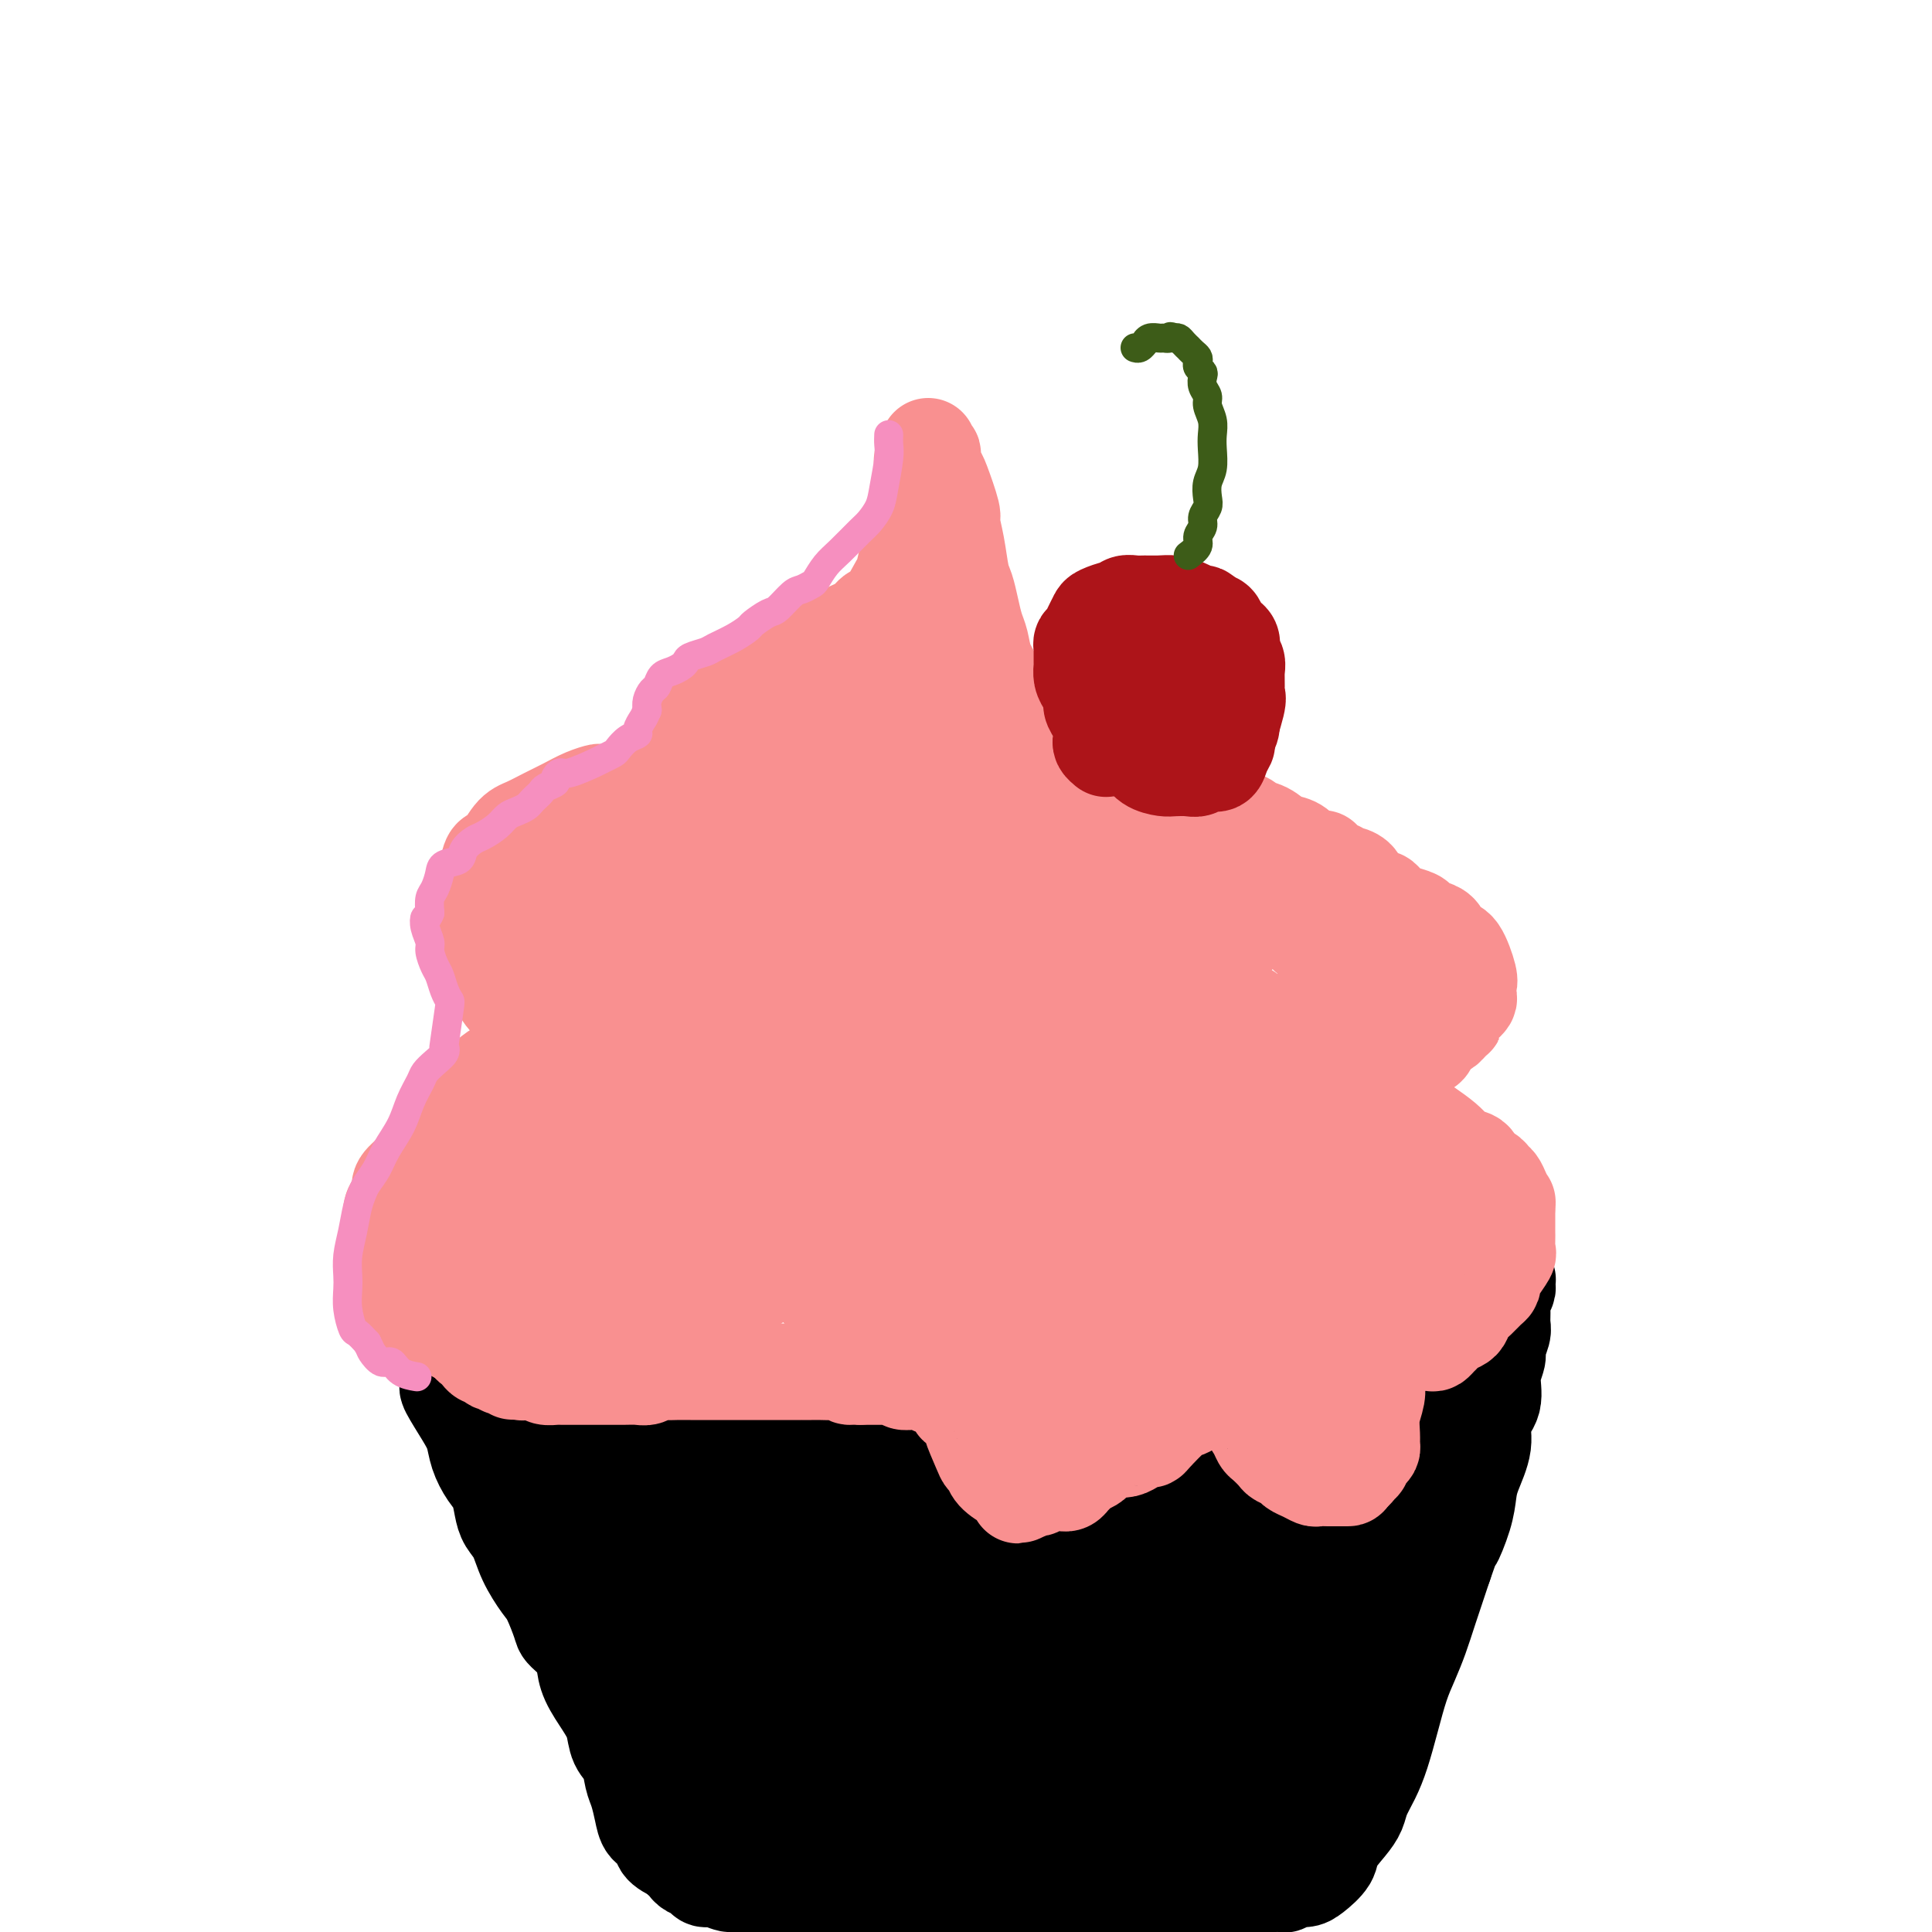 <svg viewBox='0 0 400 400' version='1.1' xmlns='http://www.w3.org/2000/svg' xmlns:xlink='http://www.w3.org/1999/xlink'><g fill='none' stroke='rgb(0,0,0)' stroke-width='20' stroke-linecap='round' stroke-linejoin='round'><path d='M93,287c-0.284,-0.047 -0.568,-0.095 0,1c0.568,1.095 1.987,3.331 3,5c1.013,1.669 1.620,2.771 2,4c0.380,1.229 0.535,2.583 1,4c0.465,1.417 1.241,2.895 2,4c0.759,1.105 1.501,1.837 2,3c0.499,1.163 0.756,2.756 1,4c0.244,1.244 0.473,2.140 1,3c0.527,0.860 1.350,1.684 2,3c0.650,1.316 1.128,3.125 2,5c0.872,1.875 2.139,3.818 3,5c0.861,1.182 1.316,1.603 2,3c0.684,1.397 1.596,3.768 2,5c0.404,1.232 0.300,1.323 1,2c0.700,0.677 2.205,1.941 3,3c0.795,1.059 0.880,1.915 1,3c0.120,1.085 0.273,2.400 1,4c0.727,1.600 2.026,3.485 3,5c0.974,1.515 1.623,2.659 2,4c0.377,1.341 0.482,2.879 1,4c0.518,1.121 1.447,1.824 2,3c0.553,1.176 0.729,2.826 1,4c0.271,1.174 0.637,1.872 1,3c0.363,1.128 0.722,2.686 1,4c0.278,1.314 0.475,2.382 1,3c0.525,0.618 1.378,0.784 2,1c0.622,0.216 1.014,0.481 1,1c-0.014,0.519 -0.432,1.291 0,2c0.432,0.709 1.716,1.354 3,2'/><path d='M140,384c1.102,1.107 0.858,0.875 1,1c0.142,0.125 0.670,0.607 1,1c0.330,0.393 0.463,0.698 1,1c0.537,0.302 1.480,0.602 2,1c0.520,0.398 0.618,0.895 1,1c0.382,0.105 1.050,-0.183 2,0c0.950,0.183 2.184,0.837 3,1c0.816,0.163 1.214,-0.167 2,0c0.786,0.167 1.959,0.829 3,1c1.041,0.171 1.948,-0.150 3,0c1.052,0.150 2.249,0.773 3,1c0.751,0.227 1.057,0.060 2,0c0.943,-0.060 2.522,-0.012 4,0c1.478,0.012 2.855,-0.011 4,0c1.145,0.011 2.057,0.055 3,0c0.943,-0.055 1.916,-0.210 3,0c1.084,0.210 2.279,0.785 3,1c0.721,0.215 0.969,0.072 2,0c1.031,-0.072 2.846,-0.072 4,0c1.154,0.072 1.647,0.215 3,0c1.353,-0.215 3.566,-0.790 5,-1c1.434,-0.210 2.087,-0.055 3,0c0.913,0.055 2.084,0.011 3,0c0.916,-0.011 1.576,0.011 3,0c1.424,-0.011 3.614,-0.056 5,0c1.386,0.056 1.970,0.211 3,0c1.030,-0.211 2.505,-0.789 4,-1c1.495,-0.211 3.009,-0.057 4,0c0.991,0.057 1.459,0.015 2,0c0.541,-0.015 1.155,-0.004 2,0c0.845,0.004 1.923,0.002 3,0'/><path d='M227,391c10.818,-0.381 5.364,-0.834 4,-1c-1.364,-0.166 1.362,-0.044 3,0c1.638,0.044 2.189,0.012 3,0c0.811,-0.012 1.883,-0.003 3,0c1.117,0.003 2.279,0.001 3,0c0.721,-0.001 1.002,-0.000 2,0c0.998,0.000 2.712,0.000 4,0c1.288,-0.000 2.150,-0.000 3,0c0.850,0.000 1.687,0.000 2,0c0.313,-0.000 0.102,-0.000 1,0c0.898,0.000 2.904,0.001 4,0c1.096,-0.001 1.280,-0.004 2,0c0.720,0.004 1.975,0.016 3,0c1.025,-0.016 1.820,-0.058 2,0c0.180,0.058 -0.256,0.217 0,0c0.256,-0.217 1.205,-0.808 2,-1c0.795,-0.192 1.438,0.017 2,0c0.562,-0.017 1.044,-0.259 2,-1c0.956,-0.741 2.388,-1.983 3,-3c0.612,-1.017 0.405,-1.811 1,-3c0.595,-1.189 1.994,-2.773 3,-4c1.006,-1.227 1.620,-2.097 2,-3c0.380,-0.903 0.524,-1.840 1,-3c0.476,-1.160 1.282,-2.542 2,-4c0.718,-1.458 1.347,-2.990 2,-5c0.653,-2.010 1.329,-4.498 2,-7c0.671,-2.502 1.337,-5.019 2,-7c0.663,-1.981 1.322,-3.428 2,-5c0.678,-1.572 1.375,-3.269 2,-5c0.625,-1.731 1.179,-3.494 2,-6c0.821,-2.506 1.911,-5.753 3,-9'/><path d='M299,324c2.667,-7.705 1.833,-4.969 2,-5c0.167,-0.031 1.335,-2.829 2,-5c0.665,-2.171 0.827,-3.713 1,-5c0.173,-1.287 0.357,-2.318 1,-4c0.643,-1.682 1.746,-4.016 2,-6c0.254,-1.984 -0.339,-3.619 0,-5c0.339,-1.381 1.611,-2.510 2,-4c0.389,-1.490 -0.106,-3.343 0,-5c0.106,-1.657 0.813,-3.119 1,-4c0.187,-0.881 -0.147,-1.180 0,-2c0.147,-0.820 0.775,-2.160 1,-3c0.225,-0.840 0.046,-1.180 0,-2c-0.046,-0.820 0.040,-2.118 0,-3c-0.040,-0.882 -0.206,-1.347 0,-2c0.206,-0.653 0.783,-1.496 1,-2c0.217,-0.504 0.074,-0.671 0,-1c-0.074,-0.329 -0.080,-0.821 0,-1c0.080,-0.179 0.245,-0.045 0,0c-0.245,0.045 -0.900,-0.000 -1,0c-0.100,0.000 0.357,0.045 0,0c-0.357,-0.045 -1.526,-0.181 -2,0c-0.474,0.181 -0.254,0.677 -1,1c-0.746,0.323 -2.459,0.471 -4,1c-1.541,0.529 -2.912,1.437 -4,2c-1.088,0.563 -1.894,0.781 -3,1c-1.106,0.219 -2.511,0.441 -4,1c-1.489,0.559 -3.062,1.456 -4,2c-0.938,0.544 -1.241,0.733 -2,1c-0.759,0.267 -1.974,0.610 -3,1c-1.026,0.390 -1.865,0.826 -3,1c-1.135,0.174 -2.568,0.087 -4,0'/><path d='M277,276c-5.774,1.944 -4.207,1.305 -4,1c0.207,-0.305 -0.944,-0.275 -2,0c-1.056,0.275 -2.016,0.795 -3,1c-0.984,0.205 -1.993,0.097 -3,0c-1.007,-0.097 -2.012,-0.181 -3,0c-0.988,0.181 -1.960,0.627 -3,1c-1.040,0.373 -2.150,0.675 -3,1c-0.850,0.325 -1.441,0.675 -3,1c-1.559,0.325 -4.088,0.626 -6,1c-1.912,0.374 -3.207,0.821 -5,1c-1.793,0.179 -4.082,0.089 -6,0c-1.918,-0.089 -3.464,-0.178 -5,0c-1.536,0.178 -3.061,0.622 -4,1c-0.939,0.378 -1.293,0.690 -2,1c-0.707,0.310 -1.768,0.619 -3,1c-1.232,0.381 -2.637,0.834 -4,1c-1.363,0.166 -2.686,0.044 -4,0c-1.314,-0.044 -2.620,-0.009 -4,0c-1.380,0.009 -2.835,-0.009 -4,0c-1.165,0.009 -2.039,0.045 -3,0c-0.961,-0.045 -2.009,-0.169 -3,0c-0.991,0.169 -1.926,0.633 -3,1c-1.074,0.367 -2.287,0.638 -3,1c-0.713,0.362 -0.928,0.815 -2,1c-1.072,0.185 -3.003,0.102 -4,0c-0.997,-0.102 -1.060,-0.224 -2,0c-0.940,0.224 -2.757,0.792 -4,1c-1.243,0.208 -1.912,0.056 -3,0c-1.088,-0.056 -2.597,-0.016 -4,0c-1.403,0.016 -2.702,0.008 -4,0'/><path d='M171,291c-8.139,0.862 -4.988,1.015 -4,1c0.988,-0.015 -0.187,-0.200 -1,0c-0.813,0.200 -1.263,0.785 -2,1c-0.737,0.215 -1.762,0.059 -3,0c-1.238,-0.059 -2.689,-0.022 -4,0c-1.311,0.022 -2.483,0.030 -4,0c-1.517,-0.030 -3.380,-0.099 -5,0c-1.620,0.099 -2.998,0.366 -5,1c-2.002,0.634 -4.627,1.635 -6,2c-1.373,0.365 -1.493,0.094 -2,0c-0.507,-0.094 -1.399,-0.011 -2,0c-0.601,0.011 -0.911,-0.049 -2,0c-1.089,0.049 -2.958,0.205 -4,0c-1.042,-0.205 -1.255,-0.773 -2,-1c-0.745,-0.227 -2.020,-0.112 -3,0c-0.980,0.112 -1.666,0.223 -2,0c-0.334,-0.223 -0.317,-0.778 -1,-1c-0.683,-0.222 -2.067,-0.111 -3,0c-0.933,0.111 -1.415,0.222 -2,0c-0.585,-0.222 -1.274,-0.778 -2,-1c-0.726,-0.222 -1.490,-0.111 -2,0c-0.510,0.111 -0.768,0.222 -1,0c-0.232,-0.222 -0.439,-0.776 -1,-1c-0.561,-0.224 -1.475,-0.116 -2,0c-0.525,0.116 -0.662,0.242 -1,0c-0.338,-0.242 -0.878,-0.852 -1,-1c-0.122,-0.148 0.173,0.167 0,0c-0.173,-0.167 -0.816,-0.814 -1,-1c-0.184,-0.186 0.090,0.090 0,0c-0.090,-0.090 -0.545,-0.545 -1,-1'/><path d='M102,289c-3.807,-1.022 -0.825,-0.078 0,0c0.825,0.078 -0.509,-0.710 -1,-1c-0.491,-0.290 -0.140,-0.083 0,0c0.140,0.083 0.070,0.041 0,0'/><path d='M134,316c-2.447,-2.144 -4.893,-4.288 -6,-5c-1.107,-0.712 -0.874,0.007 -1,0c-0.126,-0.007 -0.612,-0.739 -1,-1c-0.388,-0.261 -0.677,-0.051 -1,0c-0.323,0.051 -0.678,-0.056 -1,0c-0.322,0.056 -0.611,0.276 -1,0c-0.389,-0.276 -0.878,-1.048 -1,-1c-0.122,0.048 0.125,0.914 0,1c-0.125,0.086 -0.621,-0.610 0,0c0.621,0.610 2.359,2.526 3,4c0.641,1.474 0.185,2.507 1,4c0.815,1.493 2.901,3.445 4,5c1.099,1.555 1.211,2.715 2,5c0.789,2.285 2.254,5.697 4,9c1.746,3.303 3.775,6.496 5,9c1.225,2.504 1.648,4.319 2,6c0.352,1.681 0.632,3.229 1,4c0.368,0.771 0.822,0.764 1,1c0.178,0.236 0.078,0.713 0,1c-0.078,0.287 -0.134,0.382 -1,0c-0.866,-0.382 -2.541,-1.241 -4,-3c-1.459,-1.759 -2.703,-4.417 -4,-7c-1.297,-2.583 -2.648,-5.091 -4,-7c-1.352,-1.909 -2.705,-3.219 -4,-6c-1.295,-2.781 -2.533,-7.034 -4,-10c-1.467,-2.966 -3.164,-4.645 -4,-6c-0.836,-1.355 -0.810,-2.387 -1,-3c-0.190,-0.613 -0.595,-0.806 -1,-1'/><path d='M118,315c-3.638,-6.363 -1.734,-2.270 -1,-1c0.734,1.270 0.297,-0.283 0,-1c-0.297,-0.717 -0.452,-0.598 0,0c0.452,0.598 1.513,1.674 3,4c1.487,2.326 3.400,5.900 5,9c1.600,3.100 2.888,5.725 4,8c1.112,2.275 2.049,4.199 3,7c0.951,2.801 1.915,6.481 3,10c1.085,3.519 2.290,6.879 4,11c1.710,4.121 3.927,9.003 5,11c1.073,1.997 1.004,1.110 1,1c-0.004,-0.110 0.056,0.559 0,1c-0.056,0.441 -0.228,0.655 0,1c0.228,0.345 0.855,0.822 1,1c0.145,0.178 -0.191,0.058 0,0c0.191,-0.058 0.909,-0.053 1,0c0.091,0.053 -0.445,0.154 0,0c0.445,-0.154 1.872,-0.563 3,-1c1.128,-0.437 1.959,-0.903 3,-1c1.041,-0.097 2.293,0.173 4,0c1.707,-0.173 3.871,-0.791 6,-1c2.129,-0.209 4.223,-0.010 7,0c2.777,0.010 6.235,-0.170 9,0c2.765,0.170 4.836,0.690 7,1c2.164,0.310 4.420,0.409 6,1c1.580,0.591 2.484,1.675 5,2c2.516,0.325 6.643,-0.109 10,0c3.357,0.109 5.942,0.760 8,1c2.058,0.240 3.588,0.069 5,0c1.412,-0.069 2.706,-0.034 4,0'/><path d='M224,379c7.788,0.757 4.757,0.150 5,0c0.243,-0.150 3.760,0.156 6,0c2.240,-0.156 3.204,-0.774 5,-1c1.796,-0.226 4.423,-0.061 6,0c1.577,0.061 2.103,0.017 3,0c0.897,-0.017 2.166,-0.009 3,0c0.834,0.009 1.232,0.018 2,0c0.768,-0.018 1.905,-0.064 3,0c1.095,0.064 2.148,0.239 3,0c0.852,-0.239 1.501,-0.891 2,-1c0.499,-0.109 0.846,0.326 2,0c1.154,-0.326 3.113,-1.414 4,-2c0.887,-0.586 0.702,-0.669 1,-1c0.298,-0.331 1.080,-0.911 2,-2c0.920,-1.089 1.979,-2.686 3,-4c1.021,-1.314 2.003,-2.346 3,-4c0.997,-1.654 2.009,-3.932 3,-7c0.991,-3.068 1.959,-6.926 3,-10c1.041,-3.074 2.153,-5.365 3,-7c0.847,-1.635 1.429,-2.616 2,-5c0.571,-2.384 1.131,-6.171 2,-9c0.869,-2.829 2.048,-4.700 3,-7c0.952,-2.300 1.679,-5.028 2,-7c0.321,-1.972 0.237,-3.189 1,-5c0.763,-1.811 2.372,-4.218 3,-6c0.628,-1.782 0.273,-2.939 0,-4c-0.273,-1.061 -0.465,-2.025 0,-3c0.465,-0.975 1.589,-1.962 2,-3c0.411,-1.038 0.111,-2.125 0,-3c-0.111,-0.875 -0.032,-1.536 0,-2c0.032,-0.464 0.016,-0.732 0,-1'/><path d='M301,285c2.054,-7.978 0.690,-2.923 0,-1c-0.690,1.923 -0.705,0.712 -1,0c-0.295,-0.712 -0.868,-0.927 -1,-1c-0.132,-0.073 0.178,-0.003 0,0c-0.178,0.003 -0.844,-0.060 -2,0c-1.156,0.060 -2.800,0.243 -4,1c-1.200,0.757 -1.955,2.088 -3,3c-1.045,0.912 -2.381,1.405 -4,2c-1.619,0.595 -3.520,1.292 -5,2c-1.480,0.708 -2.538,1.426 -4,2c-1.462,0.574 -3.327,1.005 -6,2c-2.673,0.995 -6.153,2.553 -8,3c-1.847,0.447 -2.060,-0.217 -3,0c-0.940,0.217 -2.606,1.315 -4,2c-1.394,0.685 -2.514,0.957 -4,1c-1.486,0.043 -3.336,-0.142 -6,0c-2.664,0.142 -6.141,0.613 -9,1c-2.859,0.387 -5.101,0.692 -8,1c-2.899,0.308 -6.454,0.621 -9,1c-2.546,0.379 -4.083,0.824 -6,1c-1.917,0.176 -4.215,0.082 -7,0c-2.785,-0.082 -6.058,-0.151 -9,0c-2.942,0.151 -5.554,0.524 -8,1c-2.446,0.476 -4.728,1.056 -7,1c-2.272,-0.056 -4.536,-0.747 -7,-1c-2.464,-0.253 -5.128,-0.068 -7,0c-1.872,0.068 -2.952,0.018 -4,0c-1.048,-0.018 -2.064,-0.005 -3,0c-0.936,0.005 -1.790,0.001 -3,0c-1.210,-0.001 -2.774,-0.000 -4,0c-1.226,0.000 -2.113,0.000 -3,0'/><path d='M152,306c-5.323,-0.220 -3.131,-0.271 -3,0c0.131,0.271 -1.800,0.862 -3,1c-1.200,0.138 -1.669,-0.179 -2,0c-0.331,0.179 -0.525,0.854 -1,1c-0.475,0.146 -1.230,-0.237 -2,0c-0.770,0.237 -1.556,1.095 -2,2c-0.444,0.905 -0.547,1.856 -1,2c-0.453,0.144 -1.257,-0.518 -1,3c0.257,3.518 1.574,11.215 2,15c0.426,3.785 -0.041,3.658 0,4c0.041,0.342 0.588,1.152 1,3c0.412,1.848 0.688,4.732 1,7c0.312,2.268 0.661,3.918 1,6c0.339,2.082 0.667,4.596 1,6c0.333,1.404 0.671,1.698 1,2c0.329,0.302 0.648,0.613 1,1c0.352,0.387 0.737,0.849 1,1c0.263,0.151 0.405,-0.010 0,-1c-0.405,-0.990 -1.356,-2.807 -2,-6c-0.644,-3.193 -0.979,-7.760 -2,-12c-1.021,-4.240 -2.726,-8.153 -4,-11c-1.274,-2.847 -2.117,-4.630 -3,-6c-0.883,-1.370 -1.807,-2.328 -2,-3c-0.193,-0.672 0.345,-1.058 1,0c0.655,1.058 1.427,3.561 3,6c1.573,2.439 3.948,4.816 6,8c2.052,3.184 3.782,7.176 6,11c2.218,3.824 4.924,7.478 7,10c2.076,2.522 3.520,3.910 5,5c1.480,1.090 2.994,1.883 4,1c1.006,-0.883 1.503,-3.441 2,-6'/><path d='M167,356c0.274,-1.373 -0.041,-1.806 0,-4c0.041,-2.194 0.439,-6.149 0,-10c-0.439,-3.851 -1.714,-7.599 -3,-12c-1.286,-4.401 -2.582,-9.456 -4,-13c-1.418,-3.544 -2.958,-5.577 -4,-7c-1.042,-1.423 -1.587,-2.234 -2,-2c-0.413,0.234 -0.694,1.514 -1,3c-0.306,1.486 -0.636,3.177 1,12c1.636,8.823 5.239,24.778 7,32c1.761,7.222 1.680,5.712 2,6c0.320,0.288 1.042,2.375 2,4c0.958,1.625 2.153,2.789 3,3c0.847,0.211 1.347,-0.532 2,-1c0.653,-0.468 1.458,-0.661 2,-2c0.542,-1.339 0.819,-3.822 1,-7c0.181,-3.178 0.266,-7.050 0,-11c-0.266,-3.950 -0.881,-7.979 -2,-12c-1.119,-4.021 -2.740,-8.035 -4,-11c-1.260,-2.965 -2.158,-4.880 -3,-6c-0.842,-1.120 -1.629,-1.443 -2,-1c-0.371,0.443 -0.326,1.653 0,4c0.326,2.347 0.934,5.833 1,9c0.066,3.167 -0.410,6.016 2,12c2.410,5.984 7.707,15.103 10,19c2.293,3.897 1.582,2.573 3,3c1.418,0.427 4.964,2.605 7,3c2.036,0.395 2.562,-0.994 3,-2c0.438,-1.006 0.787,-1.631 1,-3c0.213,-1.369 0.288,-3.484 0,-7c-0.288,-3.516 -0.939,-8.433 -2,-13c-1.061,-4.567 -2.530,-8.783 -4,-13'/><path d='M183,329c-1.840,-6.229 -3.439,-8.803 -5,-11c-1.561,-2.197 -3.083,-4.018 -4,-5c-0.917,-0.982 -1.229,-1.125 -1,1c0.229,2.125 1.001,6.517 3,11c1.999,4.483 5.227,9.056 8,13c2.773,3.944 5.092,7.259 7,10c1.908,2.741 3.405,4.907 5,7c1.595,2.093 3.288,4.111 6,4c2.712,-0.111 6.444,-2.353 8,-4c1.556,-1.647 0.936,-2.701 1,-4c0.064,-1.299 0.814,-2.844 1,-5c0.186,-2.156 -0.190,-4.922 -1,-8c-0.810,-3.078 -2.055,-6.466 -4,-10c-1.945,-3.534 -4.591,-7.213 -7,-10c-2.409,-2.787 -4.583,-4.681 -6,-5c-1.417,-0.319 -2.077,0.937 -2,2c0.077,1.063 0.893,1.931 1,4c0.107,2.069 -0.493,5.337 0,9c0.493,3.663 2.080,7.720 4,13c1.920,5.280 4.175,11.782 7,17c2.825,5.218 6.221,9.152 9,11c2.779,1.848 4.940,1.611 6,1c1.060,-0.611 1.017,-1.597 1,-4c-0.017,-2.403 -0.008,-6.225 0,-10c0.008,-3.775 0.015,-7.503 0,-11c-0.015,-3.497 -0.051,-6.764 -1,-10c-0.949,-3.236 -2.812,-6.442 -5,-10c-2.188,-3.558 -4.700,-7.469 -7,-10c-2.300,-2.531 -4.389,-3.681 -6,-4c-1.611,-0.319 -2.746,0.195 -3,2c-0.254,1.805 0.373,4.903 1,8'/><path d='M199,321c1.074,3.607 3.257,8.623 5,14c1.743,5.377 3.044,11.113 5,16c1.956,4.887 4.565,8.923 7,12c2.435,3.077 4.696,5.193 6,6c1.304,0.807 1.651,0.305 2,0c0.349,-0.305 0.700,-0.414 1,-1c0.300,-0.586 0.551,-1.650 1,-3c0.449,-1.350 1.097,-2.987 2,-10c0.903,-7.013 2.060,-19.401 2,-27c-0.060,-7.599 -1.336,-10.407 -2,-13c-0.664,-2.593 -0.717,-4.970 -1,-6c-0.283,-1.030 -0.796,-0.713 -1,0c-0.204,0.713 -0.099,1.822 0,5c0.099,3.178 0.192,8.426 0,13c-0.192,4.574 -0.670,8.475 0,14c0.670,5.525 2.486,12.675 4,18c1.514,5.325 2.726,8.825 4,10c1.274,1.175 2.611,0.024 3,-1c0.389,-1.024 -0.168,-1.921 0,-5c0.168,-3.079 1.061,-8.339 2,-13c0.939,-4.661 1.922,-8.725 3,-13c1.078,-4.275 2.250,-8.763 3,-13c0.750,-4.237 1.077,-8.223 1,-11c-0.077,-2.777 -0.559,-4.345 -1,-5c-0.441,-0.655 -0.842,-0.398 -2,0c-1.158,0.398 -3.073,0.938 -5,4c-1.927,3.062 -3.867,8.645 -5,14c-1.133,5.355 -1.459,10.480 -2,16c-0.541,5.520 -1.297,11.434 -1,16c0.297,4.566 1.649,7.783 3,11'/><path d='M233,369c1.291,1.520 3.020,-0.179 4,-1c0.980,-0.821 1.213,-0.763 3,-2c1.787,-1.237 5.128,-3.768 8,-7c2.872,-3.232 5.274,-7.166 7,-11c1.726,-3.834 2.777,-7.569 4,-13c1.223,-5.431 2.619,-12.557 3,-18c0.381,-5.443 -0.251,-9.205 -1,-11c-0.749,-1.795 -1.614,-1.625 -2,-2c-0.386,-0.375 -0.294,-1.294 -2,4c-1.706,5.294 -5.210,16.801 -7,24c-1.790,7.199 -1.866,10.091 -2,13c-0.134,2.909 -0.327,5.834 0,8c0.327,2.166 1.172,3.573 2,4c0.828,0.427 1.638,-0.126 4,-2c2.362,-1.874 6.276,-5.069 10,-9c3.724,-3.931 7.257,-8.596 10,-13c2.743,-4.404 4.698,-8.546 6,-12c1.302,-3.454 1.953,-6.221 2,-8c0.047,-1.779 -0.510,-2.570 -1,-3c-0.490,-0.430 -0.912,-0.499 -2,1c-1.088,1.499 -2.841,4.565 -5,8c-2.159,3.435 -4.723,7.238 -7,11c-2.277,3.762 -4.266,7.484 -6,11c-1.734,3.516 -3.211,6.825 -4,10c-0.789,3.175 -0.888,6.215 -1,8c-0.112,1.785 -0.237,2.315 0,3c0.237,0.685 0.837,1.524 2,0c1.163,-1.524 2.890,-5.410 5,-10c2.110,-4.590 4.603,-9.883 7,-15c2.397,-5.117 4.699,-10.059 7,-15'/><path d='M277,322c4.249,-8.365 4.371,-9.278 5,-11c0.629,-1.722 1.763,-4.252 2,-5c0.237,-0.748 -0.425,0.286 -1,1c-0.575,0.714 -1.064,1.107 -3,4c-1.936,2.893 -5.319,8.288 -8,13c-2.681,4.712 -4.661,8.743 -7,13c-2.339,4.257 -5.037,8.739 -7,13c-1.963,4.261 -3.190,8.299 -4,11c-0.810,2.701 -1.202,4.065 -1,4c0.202,-0.065 0.998,-1.559 2,-3c1.002,-1.441 2.209,-2.828 3,-4c0.791,-1.172 1.167,-2.127 3,-5c1.833,-2.873 5.122,-7.663 8,-12c2.878,-4.337 5.346,-8.219 7,-12c1.654,-3.781 2.496,-7.459 3,-10c0.504,-2.541 0.671,-3.945 1,-5c0.329,-1.055 0.820,-1.761 1,-2c0.180,-0.239 0.048,-0.013 0,0c-0.048,0.013 -0.013,-0.189 0,0c0.013,0.189 0.004,0.768 0,1c-0.004,0.232 -0.002,0.116 0,0'/></g>
<g fill='none' stroke='rgb(249,144,144)' stroke-width='20' stroke-linecap='round' stroke-linejoin='round'><path d='M101,276c-0.732,0.030 -1.464,0.061 -2,0c-0.536,-0.061 -0.875,-0.212 -1,0c-0.125,0.212 -0.037,0.789 0,1c0.037,0.211 0.022,0.057 0,0c-0.022,-0.057 -0.052,-0.018 0,0c0.052,0.018 0.184,0.016 0,0c-0.184,-0.016 -0.685,-0.046 -1,0c-0.315,0.046 -0.444,0.168 -1,0c-0.556,-0.168 -1.540,-0.627 -2,-1c-0.460,-0.373 -0.397,-0.660 -1,-1c-0.603,-0.340 -1.872,-0.732 -3,-1c-1.128,-0.268 -2.117,-0.411 -3,-1c-0.883,-0.589 -1.661,-1.622 -2,-2c-0.339,-0.378 -0.238,-0.099 -1,0c-0.762,0.099 -2.387,0.020 -3,-1c-0.613,-1.020 -0.213,-2.981 0,-4c0.213,-1.019 0.238,-1.096 0,-2c-0.238,-0.904 -0.741,-2.637 -1,-4c-0.259,-1.363 -0.275,-2.357 0,-3c0.275,-0.643 0.842,-0.934 1,-2c0.158,-1.066 -0.091,-2.907 0,-4c0.091,-1.093 0.524,-1.437 1,-2c0.476,-0.563 0.994,-1.346 1,-2c0.006,-0.654 -0.501,-1.177 0,-2c0.501,-0.823 2.011,-1.944 3,-3c0.989,-1.056 1.458,-2.048 2,-3c0.542,-0.952 1.155,-1.863 2,-3c0.845,-1.137 1.920,-2.498 3,-4c1.080,-1.502 2.166,-3.143 3,-4c0.834,-0.857 1.417,-0.928 2,-1'/><path d='M98,227c2.463,-3.455 1.121,-2.091 1,-2c-0.121,0.091 0.980,-1.090 2,-2c1.020,-0.910 1.961,-1.549 3,-2c1.039,-0.451 2.176,-0.713 3,-1c0.824,-0.287 1.334,-0.599 2,-1c0.666,-0.401 1.488,-0.891 2,-1c0.512,-0.109 0.713,0.163 1,0c0.287,-0.163 0.658,-0.761 1,-1c0.342,-0.239 0.653,-0.119 1,0c0.347,0.119 0.728,0.236 1,0c0.272,-0.236 0.434,-0.826 0,-1c-0.434,-0.174 -1.463,0.066 -2,0c-0.537,-0.066 -0.580,-0.439 -1,-1c-0.420,-0.561 -1.216,-1.309 -2,-2c-0.784,-0.691 -1.557,-1.326 -2,-2c-0.443,-0.674 -0.557,-1.388 -1,-2c-0.443,-0.612 -1.214,-1.122 -2,-2c-0.786,-0.878 -1.588,-2.123 -2,-3c-0.412,-0.877 -0.435,-1.386 -1,-2c-0.565,-0.614 -1.672,-1.333 -2,-2c-0.328,-0.667 0.123,-1.282 0,-2c-0.123,-0.718 -0.819,-1.540 -1,-2c-0.181,-0.460 0.152,-0.558 0,-1c-0.152,-0.442 -0.788,-1.226 -1,-2c-0.212,-0.774 0.001,-1.536 0,-2c-0.001,-0.464 -0.217,-0.630 0,-1c0.217,-0.370 0.866,-0.946 1,-2c0.134,-1.054 -0.247,-2.587 0,-4c0.247,-1.413 1.124,-2.707 2,-4'/><path d='M101,180c0.461,-3.556 1.112,-2.447 2,-3c0.888,-0.553 2.011,-2.767 3,-4c0.989,-1.233 1.842,-1.483 3,-2c1.158,-0.517 2.620,-1.300 4,-2c1.380,-0.700 2.676,-1.316 4,-2c1.324,-0.684 2.674,-1.438 4,-2c1.326,-0.562 2.627,-0.934 3,-1c0.373,-0.066 -0.181,0.175 2,0c2.181,-0.175 7.099,-0.765 9,-1c1.901,-0.235 0.785,-0.116 1,0c0.215,0.116 1.760,0.227 3,0c1.240,-0.227 2.173,-0.793 3,-1c0.827,-0.207 1.546,-0.055 2,0c0.454,0.055 0.642,0.015 1,0c0.358,-0.015 0.885,-0.004 1,0c0.115,0.004 -0.182,0.001 0,0c0.182,-0.001 0.843,0.000 1,0c0.157,-0.000 -0.191,-0.002 0,0c0.191,0.002 0.920,0.008 1,0c0.080,-0.008 -0.490,-0.028 -1,0c-0.510,0.028 -0.960,0.106 -1,0c-0.040,-0.106 0.330,-0.394 0,-1c-0.330,-0.606 -1.361,-1.530 -2,-2c-0.639,-0.470 -0.885,-0.487 -1,-1c-0.115,-0.513 -0.099,-1.522 0,-2c0.099,-0.478 0.281,-0.424 0,-1c-0.281,-0.576 -1.024,-1.783 -1,-3c0.024,-1.217 0.814,-2.443 1,-3c0.186,-0.557 -0.233,-0.445 0,-1c0.233,-0.555 1.116,-1.778 2,-3'/><path d='M145,145c0.759,-1.200 1.157,-0.702 2,-1c0.843,-0.298 2.131,-1.394 3,-2c0.869,-0.606 1.321,-0.722 2,-1c0.679,-0.278 1.586,-0.717 2,-1c0.414,-0.283 0.333,-0.408 1,-1c0.667,-0.592 2.080,-1.650 3,-2c0.920,-0.350 1.347,0.010 2,0c0.653,-0.010 1.533,-0.388 3,-1c1.467,-0.612 3.519,-1.458 5,-2c1.481,-0.542 2.389,-0.780 3,-1c0.611,-0.220 0.925,-0.422 2,-1c1.075,-0.578 2.911,-1.532 4,-2c1.089,-0.468 1.429,-0.451 2,-1c0.571,-0.549 1.371,-1.663 2,-2c0.629,-0.337 1.086,0.105 2,-1c0.914,-1.105 2.286,-3.756 3,-5c0.714,-1.244 0.769,-1.082 1,-2c0.231,-0.918 0.636,-2.917 1,-4c0.364,-1.083 0.686,-1.249 1,-2c0.314,-0.751 0.620,-2.088 1,-3c0.380,-0.912 0.834,-1.399 1,-2c0.166,-0.601 0.044,-1.315 0,-2c-0.044,-0.685 -0.012,-1.339 0,-2c0.012,-0.661 0.002,-1.329 0,-2c-0.002,-0.671 0.003,-1.346 0,-2c-0.003,-0.654 -0.015,-1.286 0,-2c0.015,-0.714 0.055,-1.511 0,-2c-0.055,-0.489 -0.207,-0.670 0,-1c0.207,-0.330 0.773,-0.809 1,-1c0.227,-0.191 0.113,-0.096 0,0'/><path d='M192,94c0.325,-2.684 0.139,-1.393 0,-1c-0.139,0.393 -0.230,-0.112 0,0c0.230,0.112 0.781,0.841 1,1c0.219,0.159 0.105,-0.251 0,0c-0.105,0.251 -0.201,1.164 0,2c0.201,0.836 0.698,1.596 1,2c0.302,0.404 0.410,0.450 1,2c0.590,1.550 1.664,4.602 2,6c0.336,1.398 -0.065,1.143 0,2c0.065,0.857 0.595,2.827 1,5c0.405,2.173 0.686,4.548 1,6c0.314,1.452 0.660,1.980 1,3c0.340,1.020 0.672,2.530 1,4c0.328,1.470 0.651,2.899 1,4c0.349,1.101 0.722,1.872 1,3c0.278,1.128 0.459,2.612 1,4c0.541,1.388 1.440,2.679 2,4c0.560,1.321 0.780,2.673 1,4c0.220,1.327 0.440,2.631 1,4c0.560,1.369 1.460,2.803 2,4c0.540,1.197 0.722,2.156 1,3c0.278,0.844 0.654,1.574 1,2c0.346,0.426 0.664,0.548 1,1c0.336,0.452 0.691,1.234 1,2c0.309,0.766 0.572,1.515 1,2c0.428,0.485 1.022,0.707 2,1c0.978,0.293 2.340,0.656 3,1c0.660,0.344 0.617,0.670 1,1c0.383,0.330 1.191,0.665 2,1'/><path d='M223,167c1.907,0.785 2.673,0.746 4,1c1.327,0.254 3.214,0.800 5,1c1.786,0.200 3.473,0.053 5,0c1.527,-0.053 2.896,-0.013 4,0c1.104,0.013 1.942,-0.003 3,0c1.058,0.003 2.336,0.024 3,0c0.664,-0.024 0.716,-0.094 1,0c0.284,0.094 0.801,0.352 2,1c1.199,0.648 3.081,1.686 4,2c0.919,0.314 0.876,-0.095 1,0c0.124,0.095 0.414,0.693 1,1c0.586,0.307 1.466,0.323 2,1c0.534,0.677 0.721,2.016 1,3c0.279,0.984 0.650,1.612 1,2c0.350,0.388 0.678,0.537 1,1c0.322,0.463 0.637,1.240 1,2c0.363,0.760 0.775,1.503 1,2c0.225,0.497 0.265,0.748 0,1c-0.265,0.252 -0.833,0.504 -1,1c-0.167,0.496 0.068,1.236 0,2c-0.068,0.764 -0.437,1.554 -1,2c-0.563,0.446 -1.318,0.550 -2,1c-0.682,0.450 -1.289,1.248 -2,2c-0.711,0.752 -1.526,1.458 -2,2c-0.474,0.542 -0.607,0.918 -1,1c-0.393,0.082 -1.046,-0.132 -2,0c-0.954,0.132 -2.209,0.610 -3,1c-0.791,0.390 -1.119,0.692 -2,1c-0.881,0.308 -2.314,0.621 -3,1c-0.686,0.379 -0.625,0.822 -1,1c-0.375,0.178 -1.188,0.089 -2,0'/><path d='M241,200c-2.408,0.775 -1.430,0.211 -1,0c0.430,-0.211 0.310,-0.070 0,0c-0.310,0.070 -0.809,0.071 -1,0c-0.191,-0.071 -0.073,-0.212 0,0c0.073,0.212 0.099,0.777 0,1c-0.099,0.223 -0.325,0.105 0,0c0.325,-0.105 1.201,-0.196 2,0c0.799,0.196 1.522,0.678 2,1c0.478,0.322 0.711,0.485 2,1c1.289,0.515 3.634,1.384 5,2c1.366,0.616 1.754,0.979 2,1c0.246,0.021 0.348,-0.300 1,0c0.652,0.300 1.852,1.222 3,2c1.148,0.778 2.244,1.412 3,2c0.756,0.588 1.172,1.131 2,2c0.828,0.869 2.068,2.064 3,3c0.932,0.936 1.556,1.612 2,2c0.444,0.388 0.707,0.488 1,1c0.293,0.512 0.616,1.435 1,2c0.384,0.565 0.828,0.773 1,1c0.172,0.227 0.071,0.475 0,1c-0.071,0.525 -0.112,1.328 0,2c0.112,0.672 0.377,1.212 0,3c-0.377,1.788 -1.398,4.823 -2,6c-0.602,1.177 -0.787,0.498 -1,1c-0.213,0.502 -0.455,2.187 -1,3c-0.545,0.813 -1.392,0.754 -2,1c-0.608,0.246 -0.977,0.798 -1,1c-0.023,0.202 0.302,0.054 0,0c-0.302,-0.054 -1.229,-0.016 -1,0c0.229,0.016 1.615,0.008 3,0'/><path d='M264,239c-0.100,3.118 1.651,1.414 3,1c1.349,-0.414 2.298,0.463 3,1c0.702,0.537 1.158,0.735 2,1c0.842,0.265 2.071,0.596 3,1c0.929,0.404 1.557,0.880 2,1c0.443,0.120 0.701,-0.115 1,0c0.299,0.115 0.640,0.580 1,1c0.360,0.420 0.741,0.795 1,1c0.259,0.205 0.398,0.240 1,1c0.602,0.760 1.668,2.245 2,3c0.332,0.755 -0.069,0.780 0,1c0.069,0.220 0.607,0.636 1,1c0.393,0.364 0.641,0.675 1,1c0.359,0.325 0.828,0.665 1,1c0.172,0.335 0.046,0.667 0,1c-0.046,0.333 -0.012,0.668 0,1c0.012,0.332 0.003,0.663 0,1c-0.003,0.337 -0.001,0.682 0,1c0.001,0.318 0.000,0.610 0,1c-0.000,0.390 0.000,0.878 0,1c-0.000,0.122 -0.001,-0.122 0,0c0.001,0.122 0.004,0.610 0,1c-0.004,0.390 -0.015,0.683 0,1c0.015,0.317 0.057,0.659 0,1c-0.057,0.341 -0.211,0.683 0,1c0.211,0.317 0.789,0.610 1,1c0.211,0.390 0.057,0.878 0,1c-0.057,0.122 -0.015,-0.121 0,0c0.015,0.121 0.004,0.606 0,1c-0.004,0.394 -0.002,0.697 0,1'/><path d='M287,268c0.155,2.096 0.041,1.335 0,1c-0.041,-0.335 -0.011,-0.243 0,0c0.011,0.243 0.003,0.639 0,1c-0.003,0.361 -0.001,0.689 0,1c0.001,0.311 0.001,0.604 0,1c-0.001,0.396 -0.004,0.893 0,1c0.004,0.107 0.015,-0.178 0,0c-0.015,0.178 -0.057,0.817 0,1c0.057,0.183 0.211,-0.091 0,0c-0.211,0.091 -0.788,0.548 -1,1c-0.212,0.452 -0.061,0.897 0,1c0.061,0.103 0.030,-0.138 0,0c-0.030,0.138 -0.061,0.656 0,1c0.061,0.344 0.212,0.514 0,1c-0.212,0.486 -0.788,1.287 -1,2c-0.212,0.713 -0.061,1.337 0,2c0.061,0.663 0.030,1.364 0,2c-0.030,0.636 -0.061,1.207 0,2c0.061,0.793 0.213,1.809 0,3c-0.213,1.191 -0.792,2.557 -1,4c-0.208,1.443 -0.046,2.964 0,4c0.046,1.036 -0.025,1.588 0,2c0.025,0.412 0.147,0.685 0,1c-0.147,0.315 -0.561,0.672 -1,1c-0.439,0.328 -0.901,0.627 -1,1c-0.099,0.373 0.167,0.821 0,1c-0.167,0.179 -0.766,0.089 -1,0c-0.234,-0.089 -0.101,-0.178 0,0c0.101,0.178 0.172,0.622 0,1c-0.172,0.378 -0.586,0.689 -1,1'/><path d='M280,305c-0.741,1.000 -0.593,1.000 -1,1c-0.407,-0.000 -1.370,-0.000 -2,0c-0.630,0.000 -0.928,0.001 -1,0c-0.072,-0.001 0.080,-0.003 0,0c-0.080,0.003 -0.393,0.012 -1,0c-0.607,-0.012 -1.510,-0.045 -2,0c-0.490,0.045 -0.569,0.166 -1,0c-0.431,-0.166 -1.214,-0.621 -2,-1c-0.786,-0.379 -1.576,-0.683 -2,-1c-0.424,-0.317 -0.481,-0.647 -1,-1c-0.519,-0.353 -1.501,-0.727 -2,-1c-0.499,-0.273 -0.516,-0.443 -1,-1c-0.484,-0.557 -1.434,-1.501 -2,-2c-0.566,-0.499 -0.747,-0.553 -1,-1c-0.253,-0.447 -0.579,-1.287 -1,-2c-0.421,-0.713 -0.936,-1.300 -1,-2c-0.064,-0.700 0.324,-1.512 0,-2c-0.324,-0.488 -1.359,-0.653 -2,-1c-0.641,-0.347 -0.889,-0.877 -1,-1c-0.111,-0.123 -0.086,0.159 0,0c0.086,-0.159 0.233,-0.761 0,-1c-0.233,-0.239 -0.846,-0.117 -1,0c-0.154,0.117 0.152,0.227 0,0c-0.152,-0.227 -0.762,-0.793 -1,-1c-0.238,-0.207 -0.105,-0.055 0,0c0.105,0.055 0.182,0.015 0,0c-0.182,-0.015 -0.623,-0.004 -1,0c-0.377,0.004 -0.688,0.002 -1,0'/><path d='M252,288c-2.737,-2.633 -0.579,-0.717 0,0c0.579,0.717 -0.421,0.233 -1,0c-0.579,-0.233 -0.736,-0.216 -1,0c-0.264,0.216 -0.635,0.632 -1,1c-0.365,0.368 -0.725,0.687 -1,1c-0.275,0.313 -0.465,0.620 -1,1c-0.535,0.380 -1.413,0.833 -2,1c-0.587,0.167 -0.881,0.047 -2,1c-1.119,0.953 -3.062,2.977 -4,4c-0.938,1.023 -0.871,1.045 -1,1c-0.129,-0.045 -0.453,-0.156 -1,0c-0.547,0.156 -1.316,0.581 -2,1c-0.684,0.419 -1.283,0.833 -2,1c-0.717,0.167 -1.553,0.086 -2,0c-0.447,-0.086 -0.505,-0.178 -1,0c-0.495,0.178 -1.428,0.625 -2,1c-0.572,0.375 -0.783,0.678 -1,1c-0.217,0.322 -0.439,0.665 -1,1c-0.561,0.335 -1.461,0.664 -2,1c-0.539,0.336 -0.718,0.678 -1,1c-0.282,0.322 -0.667,0.622 -1,1c-0.333,0.378 -0.614,0.833 -1,1c-0.386,0.167 -0.877,0.045 -1,0c-0.123,-0.045 0.122,-0.013 0,0c-0.122,0.013 -0.610,0.007 -1,0c-0.390,-0.007 -0.682,-0.016 -1,0c-0.318,0.016 -0.663,0.056 -1,0c-0.337,-0.056 -0.668,-0.207 -1,0c-0.332,0.207 -0.666,0.774 -1,1c-0.334,0.226 -0.667,0.113 -1,0'/><path d='M214,308c-5.999,3.076 -1.996,0.766 -1,0c0.996,-0.766 -1.014,0.012 -2,0c-0.986,-0.012 -0.947,-0.815 -1,-1c-0.053,-0.185 -0.198,0.249 -1,0c-0.802,-0.249 -2.261,-1.181 -3,-2c-0.739,-0.819 -0.757,-1.525 -1,-2c-0.243,-0.475 -0.710,-0.719 -1,-1c-0.290,-0.281 -0.401,-0.600 -1,-2c-0.599,-1.400 -1.685,-3.881 -2,-5c-0.315,-1.119 0.141,-0.877 0,-1c-0.141,-0.123 -0.879,-0.610 -1,-1c-0.121,-0.390 0.375,-0.683 0,-1c-0.375,-0.317 -1.620,-0.658 -2,-1c-0.380,-0.342 0.106,-0.684 0,-1c-0.106,-0.316 -0.803,-0.606 -1,-1c-0.197,-0.394 0.106,-0.890 0,-1c-0.106,-0.110 -0.620,0.168 -1,0c-0.380,-0.168 -0.627,-0.781 -1,-1c-0.373,-0.219 -0.873,-0.045 -1,0c-0.127,0.045 0.118,-0.041 0,0c-0.118,0.041 -0.599,0.208 -1,0c-0.401,-0.208 -0.722,-0.792 -1,-1c-0.278,-0.208 -0.512,-0.042 -1,0c-0.488,0.042 -1.228,-0.041 -2,0c-0.772,0.041 -1.575,0.207 -2,0c-0.425,-0.207 -0.470,-0.788 -1,-1c-0.530,-0.212 -1.544,-0.057 -2,0c-0.456,0.057 -0.354,0.015 -1,0c-0.646,-0.015 -2.042,-0.004 -3,0c-0.958,0.004 -1.479,0.002 -2,0'/><path d='M178,285c-3.197,-0.403 -2.191,0.088 -2,0c0.191,-0.088 -0.434,-0.756 -1,-1c-0.566,-0.244 -1.074,-0.065 -2,0c-0.926,0.065 -2.270,0.018 -3,0c-0.730,-0.018 -0.846,-0.005 -1,0c-0.154,0.005 -0.345,0.001 -1,0c-0.655,-0.001 -1.775,-0.000 -2,0c-0.225,0.000 0.443,0.000 -1,0c-1.443,-0.000 -4.998,-0.000 -6,0c-1.002,0.000 0.550,0.000 0,0c-0.550,-0.000 -3.201,-0.000 -5,0c-1.799,0.000 -2.747,0.000 -4,0c-1.253,-0.000 -2.811,-0.001 -4,0c-1.189,0.001 -2.009,0.004 -3,0c-0.991,-0.004 -2.151,-0.015 -3,0c-0.849,0.015 -1.385,0.057 -2,0c-0.615,-0.057 -1.309,-0.211 -2,0c-0.691,0.211 -1.379,0.789 -2,1c-0.621,0.211 -1.174,0.057 -2,0c-0.826,-0.057 -1.926,-0.015 -3,0c-1.074,0.015 -2.122,0.004 -3,0c-0.878,-0.004 -1.587,-0.001 -2,0c-0.413,0.001 -0.531,0.000 -1,0c-0.469,-0.000 -1.291,-0.000 -2,0c-0.709,0.000 -1.307,0.001 -2,0c-0.693,-0.001 -1.481,-0.003 -2,0c-0.519,0.003 -0.768,0.011 -1,0c-0.232,-0.011 -0.447,-0.041 -1,0c-0.553,0.041 -1.444,0.155 -2,0c-0.556,-0.155 -0.778,-0.577 -1,-1'/><path d='M112,284c-10.615,-0.150 -4.153,-0.026 -2,0c2.153,0.026 -0.001,-0.045 -1,0c-0.999,0.045 -0.841,0.208 -1,0c-0.159,-0.208 -0.634,-0.787 -1,-1c-0.366,-0.213 -0.623,-0.061 -1,0c-0.377,0.061 -0.876,0.030 -1,0c-0.124,-0.030 0.125,-0.060 0,0c-0.125,0.060 -0.625,0.208 -1,0c-0.375,-0.208 -0.625,-0.773 -1,-1c-0.375,-0.227 -0.874,-0.116 -1,0c-0.126,0.116 0.121,0.238 0,0c-0.121,-0.238 -0.610,-0.836 -1,-1c-0.390,-0.164 -0.682,0.107 -1,0c-0.318,-0.107 -0.663,-0.590 -1,-1c-0.337,-0.410 -0.665,-0.747 -1,-1c-0.335,-0.253 -0.678,-0.422 -1,-1c-0.322,-0.578 -0.622,-1.565 -1,-2c-0.378,-0.435 -0.834,-0.320 -1,-1c-0.166,-0.680 -0.041,-2.157 0,-3c0.041,-0.843 -0.000,-1.054 0,-2c0.000,-0.946 0.043,-2.629 0,-4c-0.043,-1.371 -0.171,-2.432 0,-4c0.171,-1.568 0.640,-3.644 1,-5c0.360,-1.356 0.610,-1.992 1,-3c0.390,-1.008 0.920,-2.389 1,-3c0.080,-0.611 -0.291,-0.454 0,-1c0.291,-0.546 1.244,-1.795 2,-3c0.756,-1.205 1.316,-2.364 2,-3c0.684,-0.636 1.492,-0.748 2,-1c0.508,-0.252 0.717,-0.643 1,-1c0.283,-0.357 0.642,-0.678 1,-1'/><path d='M106,241c1.550,-1.952 1.426,-1.834 2,-2c0.574,-0.166 1.845,-0.618 3,-1c1.155,-0.382 2.193,-0.694 3,-1c0.807,-0.306 1.382,-0.607 2,-1c0.618,-0.393 1.280,-0.879 2,-1c0.720,-0.121 1.499,0.122 2,0c0.501,-0.122 0.723,-0.609 1,-1c0.277,-0.391 0.610,-0.686 1,-1c0.390,-0.314 0.836,-0.645 1,-1c0.164,-0.355 0.044,-0.733 0,-1c-0.044,-0.267 -0.012,-0.424 0,-1c0.012,-0.576 0.003,-1.572 0,-2c-0.003,-0.428 0.000,-0.290 0,-1c-0.000,-0.710 -0.004,-2.270 0,-3c0.004,-0.730 0.015,-0.632 0,-1c-0.015,-0.368 -0.057,-1.204 0,-2c0.057,-0.796 0.211,-1.553 0,-2c-0.211,-0.447 -0.789,-0.583 -1,-1c-0.211,-0.417 -0.057,-1.116 0,-2c0.057,-0.884 0.015,-1.955 0,-3c-0.015,-1.045 -0.004,-2.066 0,-3c0.004,-0.934 0.001,-1.783 0,-3c-0.001,-1.217 -0.000,-2.802 0,-4c0.000,-1.198 0.000,-2.009 0,-3c-0.000,-0.991 -0.000,-2.163 0,-3c0.000,-0.837 0.000,-1.340 0,-2c-0.000,-0.660 -0.000,-1.476 0,-2c0.000,-0.524 0.000,-0.757 0,-1c-0.000,-0.243 -0.000,-0.498 0,-1c0.000,-0.502 0.000,-1.251 0,-2'/><path d='M122,189c-0.158,-6.778 -0.054,-2.225 0,-1c0.054,1.225 0.056,-0.880 0,-2c-0.056,-1.120 -0.172,-1.256 0,-2c0.172,-0.744 0.632,-2.097 1,-3c0.368,-0.903 0.645,-1.357 1,-2c0.355,-0.643 0.789,-1.475 1,-2c0.211,-0.525 0.198,-0.744 1,-1c0.802,-0.256 2.417,-0.550 3,-1c0.583,-0.450 0.133,-1.055 2,-1c1.867,0.055 6.053,0.771 8,1c1.947,0.229 1.657,-0.030 2,0c0.343,0.030 1.319,0.348 3,1c1.681,0.652 4.067,1.637 5,2c0.933,0.363 0.415,0.104 1,0c0.585,-0.104 2.275,-0.054 2,0c-0.275,0.054 -2.513,0.111 -5,0c-2.487,-0.111 -5.222,-0.392 -8,0c-2.778,0.392 -5.599,1.456 -8,2c-2.401,0.544 -4.383,0.568 -6,1c-1.617,0.432 -2.868,1.271 -4,2c-1.132,0.729 -2.143,1.347 -3,2c-0.857,0.653 -1.558,1.341 -2,2c-0.442,0.659 -0.624,1.290 -1,2c-0.376,0.710 -0.948,1.499 -1,2c-0.052,0.501 0.414,0.715 1,2c0.586,1.285 1.293,3.643 2,6'/><path d='M117,199c1.343,2.491 3.199,4.719 5,6c1.801,1.281 3.545,1.615 5,2c1.455,0.385 2.620,0.820 4,1c1.380,0.180 2.975,0.103 5,-1c2.025,-1.103 4.482,-3.233 7,-5c2.518,-1.767 5.099,-3.172 7,-5c1.901,-1.828 3.121,-4.080 4,-5c0.879,-0.920 1.415,-0.507 0,-4c-1.415,-3.493 -4.782,-10.893 -7,-14c-2.218,-3.107 -3.288,-1.923 -4,-2c-0.712,-0.077 -1.066,-1.415 -2,-2c-0.934,-0.585 -2.447,-0.415 -4,0c-1.553,0.415 -3.145,1.077 -4,2c-0.855,0.923 -0.972,2.107 -1,4c-0.028,1.893 0.033,4.495 0,7c-0.033,2.505 -0.160,4.912 0,7c0.160,2.088 0.609,3.855 2,5c1.391,1.145 3.725,1.666 6,2c2.275,0.334 4.491,0.480 7,0c2.509,-0.480 5.312,-1.586 8,-3c2.688,-1.414 5.261,-3.137 7,-5c1.739,-1.863 2.645,-3.867 4,-7c1.355,-3.133 3.159,-7.396 4,-11c0.841,-3.604 0.720,-6.548 1,-9c0.280,-2.452 0.960,-4.411 1,-6c0.040,-1.589 -0.562,-2.807 -1,-4c-0.438,-1.193 -0.714,-2.361 -1,-3c-0.286,-0.639 -0.582,-0.749 -1,-1c-0.418,-0.251 -0.959,-0.645 -2,0c-1.041,0.645 -2.583,2.327 -4,4c-1.417,1.673 -2.708,3.336 -4,5'/><path d='M159,157c-1.642,2.559 -1.745,4.455 -2,6c-0.255,1.545 -0.660,2.737 -1,4c-0.340,1.263 -0.615,2.596 0,4c0.615,1.404 2.119,2.878 3,4c0.881,1.122 1.140,1.892 2,2c0.860,0.108 2.322,-0.447 4,-1c1.678,-0.553 3.572,-1.105 6,-3c2.428,-1.895 5.388,-5.134 8,-7c2.612,-1.866 4.874,-2.359 6,-7c1.126,-4.641 1.116,-13.429 1,-17c-0.116,-3.571 -0.339,-1.924 -1,-2c-0.661,-0.076 -1.760,-1.873 -3,-3c-1.240,-1.127 -2.621,-1.583 -4,-2c-1.379,-0.417 -2.757,-0.794 -4,0c-1.243,0.794 -2.351,2.758 -3,6c-0.649,3.242 -0.840,7.763 -1,12c-0.160,4.237 -0.288,8.192 0,11c0.288,2.808 0.991,4.471 2,6c1.009,1.529 2.324,2.925 4,4c1.676,1.075 3.714,1.829 5,2c1.286,0.171 1.820,-0.239 3,-1c1.180,-0.761 3.007,-1.871 4,-3c0.993,-1.129 1.153,-2.277 2,-4c0.847,-1.723 2.381,-4.019 3,-6c0.619,-1.981 0.324,-3.645 0,-6c-0.324,-2.355 -0.675,-5.399 -1,-8c-0.325,-2.601 -0.623,-4.759 -1,-6c-0.377,-1.241 -0.832,-1.565 -1,-2c-0.168,-0.435 -0.048,-0.981 0,-1c0.048,-0.019 0.024,0.491 0,1'/><path d='M190,140c-0.887,-1.460 -1.605,5.891 -2,9c-0.395,3.109 -0.468,1.977 0,4c0.468,2.023 1.477,7.202 3,12c1.523,4.798 3.561,9.214 6,13c2.439,3.786 5.279,6.942 8,9c2.721,2.058 5.325,3.019 7,3c1.675,-0.019 2.423,-1.019 3,-1c0.577,0.019 0.984,1.058 3,0c2.016,-1.058 5.643,-4.213 7,-6c1.357,-1.787 0.445,-2.206 0,-3c-0.445,-0.794 -0.423,-1.963 -1,-4c-0.577,-2.037 -1.752,-4.944 -3,-7c-1.248,-2.056 -2.569,-3.262 -4,-4c-1.431,-0.738 -2.971,-1.006 -4,-1c-1.029,0.006 -1.547,0.288 -2,1c-0.453,0.712 -0.842,1.853 -1,3c-0.158,1.147 -0.086,2.298 0,4c0.086,1.702 0.184,3.955 1,6c0.816,2.045 2.348,3.884 4,5c1.652,1.116 3.423,1.511 5,2c1.577,0.489 2.959,1.072 4,1c1.041,-0.072 1.740,-0.799 3,-1c1.260,-0.201 3.081,0.125 4,0c0.919,-0.125 0.937,-0.702 1,-1c0.063,-0.298 0.172,-0.318 0,-1c-0.172,-0.682 -0.623,-2.025 -1,-3c-0.377,-0.975 -0.678,-1.581 -1,-2c-0.322,-0.419 -0.664,-0.651 -1,-1c-0.336,-0.349 -0.668,-0.814 -1,-1c-0.332,-0.186 -0.666,-0.093 -1,0'/><path d='M227,176c-0.612,-0.476 -0.141,2.832 0,4c0.141,1.168 -0.048,0.194 0,1c0.048,0.806 0.335,3.392 1,5c0.665,1.608 1.709,2.237 3,3c1.291,0.763 2.828,1.659 4,2c1.172,0.341 1.980,0.127 3,0c1.020,-0.127 2.251,-0.167 3,0c0.749,0.167 1.017,0.539 2,0c0.983,-0.539 2.680,-1.990 3,-3c0.320,-1.010 -0.738,-1.578 -1,-2c-0.262,-0.422 0.272,-0.699 0,-1c-0.272,-0.301 -1.352,-0.625 -2,-1c-0.648,-0.375 -0.866,-0.799 -2,-1c-1.134,-0.201 -3.183,-0.179 -4,0c-0.817,0.179 -0.401,0.516 -1,1c-0.599,0.484 -2.212,1.114 -3,2c-0.788,0.886 -0.751,2.027 -1,3c-0.249,0.973 -0.786,1.777 -1,2c-0.214,0.223 -0.106,-0.137 0,0c0.106,0.137 0.211,0.770 1,1c0.789,0.230 2.264,0.058 3,0c0.736,-0.058 0.734,-0.000 2,0c1.266,0.000 3.801,-0.056 5,0c1.199,0.056 1.064,0.226 2,0c0.936,-0.226 2.945,-0.848 4,-1c1.055,-0.152 1.156,0.166 2,0c0.844,-0.166 2.433,-0.818 3,-1c0.567,-0.182 0.114,0.105 0,0c-0.114,-0.105 0.110,-0.601 1,-1c0.890,-0.399 2.445,-0.699 4,-1'/><path d='M258,188c4.651,-0.785 3.280,-0.746 4,-1c0.720,-0.254 3.531,-0.800 5,-1c1.469,-0.200 1.597,-0.054 2,0c0.403,0.054 1.080,0.015 2,0c0.920,-0.015 2.083,-0.008 3,0c0.917,0.008 1.589,0.016 3,0c1.411,-0.016 3.563,-0.055 4,0c0.437,0.055 -0.840,0.204 0,1c0.840,0.796 3.798,2.238 5,3c1.202,0.762 0.649,0.844 1,1c0.351,0.156 1.607,0.387 2,1c0.393,0.613 -0.078,1.609 0,3c0.078,1.391 0.704,3.179 1,4c0.296,0.821 0.263,0.677 0,2c-0.263,1.323 -0.757,4.112 -1,5c-0.243,0.888 -0.236,-0.127 -1,1c-0.764,1.127 -2.301,4.396 -3,6c-0.699,1.604 -0.562,1.543 -1,2c-0.438,0.457 -1.450,1.433 -2,2c-0.550,0.567 -0.637,0.726 -1,1c-0.363,0.274 -1.001,0.662 -2,1c-0.999,0.338 -2.358,0.626 -3,1c-0.642,0.374 -0.568,0.832 -1,1c-0.432,0.168 -1.369,0.044 -2,0c-0.631,-0.044 -0.956,-0.009 -1,0c-0.044,0.009 0.193,-0.009 0,0c-0.193,0.009 -0.815,0.044 -1,0c-0.185,-0.044 0.065,-0.166 0,0c-0.065,0.166 -0.447,0.619 0,1c0.447,0.381 1.724,0.691 3,1'/><path d='M274,223c-2.193,2.584 -0.175,0.542 1,0c1.175,-0.542 1.506,0.414 2,1c0.494,0.586 1.150,0.801 2,1c0.850,0.199 1.895,0.381 3,1c1.105,0.619 2.269,1.673 3,2c0.731,0.327 1.028,-0.075 2,1c0.972,1.075 2.617,3.626 3,4c0.383,0.374 -0.497,-1.427 0,0c0.497,1.427 2.371,6.084 3,8c0.629,1.916 0.015,1.091 0,1c-0.015,-0.091 0.570,0.552 1,1c0.430,0.448 0.705,0.701 1,1c0.295,0.299 0.611,0.642 1,1c0.389,0.358 0.852,0.729 1,1c0.148,0.271 -0.020,0.442 0,1c0.020,0.558 0.228,1.504 0,2c-0.228,0.496 -0.891,0.543 -1,1c-0.109,0.457 0.337,1.326 0,2c-0.337,0.674 -1.455,1.154 -2,2c-0.545,0.846 -0.515,2.059 -1,3c-0.485,0.941 -1.484,1.611 -2,2c-0.516,0.389 -0.549,0.496 -1,1c-0.451,0.504 -1.320,1.403 -2,2c-0.680,0.597 -1.169,0.892 -2,1c-0.831,0.108 -2.002,0.029 -3,0c-0.998,-0.029 -1.823,-0.008 -2,0c-0.177,0.008 0.293,0.002 0,0c-0.293,-0.002 -1.348,-0.001 -2,0c-0.652,0.001 -0.901,0.000 -1,0c-0.099,-0.000 -0.050,-0.000 0,0'/><path d='M278,263c-1.777,0.154 -1.219,0.038 -1,0c0.219,-0.038 0.101,0.003 0,0c-0.101,-0.003 -0.183,-0.049 0,-1c0.183,-0.951 0.632,-2.807 1,-4c0.368,-1.193 0.655,-1.721 1,-3c0.345,-1.279 0.748,-3.307 1,-5c0.252,-1.693 0.352,-3.050 1,-4c0.648,-0.950 1.843,-1.494 0,-7c-1.843,-5.506 -6.724,-15.973 -9,-20c-2.276,-4.027 -1.947,-1.615 -2,-1c-0.053,0.615 -0.488,-0.567 -1,-1c-0.512,-0.433 -1.100,-0.116 -2,0c-0.900,0.116 -2.110,0.032 -3,0c-0.890,-0.032 -1.460,-0.013 -2,0c-0.540,0.013 -1.051,0.021 -1,0c0.051,-0.021 0.664,-0.072 1,0c0.336,0.072 0.394,0.266 1,0c0.606,-0.266 1.761,-0.994 3,-2c1.239,-1.006 2.562,-2.290 4,-4c1.438,-1.710 2.990,-3.844 4,-6c1.010,-2.156 1.479,-4.332 2,-6c0.521,-1.668 1.093,-2.828 1,-4c-0.093,-1.172 -0.850,-2.357 -1,-3c-0.150,-0.643 0.306,-0.744 0,-1c-0.306,-0.256 -1.375,-0.668 -2,-1c-0.625,-0.332 -0.807,-0.584 -1,-1c-0.193,-0.416 -0.398,-0.997 -1,-1c-0.602,-0.003 -1.601,0.570 -2,1c-0.399,0.430 -0.200,0.715 0,1'/><path d='M270,190c-0.522,0.488 -0.827,0.710 -1,1c-0.173,0.290 -0.215,0.650 0,1c0.215,0.350 0.687,0.692 1,1c0.313,0.308 0.467,0.583 1,1c0.533,0.417 1.446,0.975 2,1c0.554,0.025 0.748,-0.484 1,-1c0.252,-0.516 0.563,-1.038 1,-1c0.437,0.038 1.000,0.635 1,-1c0.000,-1.635 -0.563,-5.501 -1,-7c-0.437,-1.499 -0.749,-0.629 -1,-1c-0.251,-0.371 -0.440,-1.982 -1,-3c-0.560,-1.018 -1.489,-1.442 -2,-2c-0.511,-0.558 -0.603,-1.249 -1,-2c-0.397,-0.751 -1.098,-1.563 -2,-2c-0.902,-0.437 -2.004,-0.499 -3,-1c-0.996,-0.501 -1.887,-1.440 -3,-2c-1.113,-0.560 -2.446,-0.743 -3,-1c-0.554,-0.257 -0.327,-0.590 -1,-1c-0.673,-0.410 -2.247,-0.897 -3,-1c-0.753,-0.103 -0.685,0.179 -1,0c-0.315,-0.179 -1.014,-0.819 -2,-1c-0.986,-0.181 -2.258,0.096 -3,0c-0.742,-0.096 -0.954,-0.566 -2,-1c-1.046,-0.434 -2.927,-0.833 -4,-1c-1.073,-0.167 -1.337,-0.101 -2,0c-0.663,0.101 -1.725,0.237 -3,0c-1.275,-0.237 -2.765,-0.847 -4,-1c-1.235,-0.153 -2.217,0.151 -3,0c-0.783,-0.151 -1.367,-0.757 -2,-1c-0.633,-0.243 -1.317,-0.121 -2,0'/><path d='M227,164c-4.212,-0.862 -2.242,-1.015 -2,-1c0.242,0.015 -1.243,0.200 -2,0c-0.757,-0.200 -0.786,-0.786 -1,-1c-0.214,-0.214 -0.612,-0.058 -1,0c-0.388,0.058 -0.766,0.018 -1,0c-0.234,-0.018 -0.326,-0.014 -1,0c-0.674,0.014 -1.932,0.039 -2,0c-0.068,-0.039 1.054,-0.142 -2,0c-3.054,0.142 -10.284,0.530 -14,1c-3.716,0.470 -3.919,1.022 -5,2c-1.081,0.978 -3.039,2.381 -5,4c-1.961,1.619 -3.925,3.454 -6,6c-2.075,2.546 -4.260,5.805 -6,9c-1.740,3.195 -3.036,6.327 -4,11c-0.964,4.673 -1.595,10.885 -2,16c-0.405,5.115 -0.582,9.131 0,12c0.582,2.869 1.924,4.591 3,6c1.076,1.409 1.885,2.504 3,3c1.115,0.496 2.534,0.394 4,0c1.466,-0.394 2.979,-1.081 4,-2c1.021,-0.919 1.551,-2.070 2,-4c0.449,-1.930 0.816,-4.637 1,-8c0.184,-3.363 0.183,-7.380 -1,-12c-1.183,-4.620 -3.549,-9.843 -6,-14c-2.451,-4.157 -4.988,-7.249 -8,-9c-3.012,-1.751 -6.498,-2.160 -9,-2c-2.502,0.160 -4.020,0.889 -6,4c-1.980,3.111 -4.423,8.603 -7,15c-2.577,6.397 -5.289,13.698 -8,21'/><path d='M145,221c-3.309,10.437 -4.081,18.531 -5,25c-0.919,6.469 -1.986,11.315 -2,14c-0.014,2.685 1.024,3.210 2,3c0.976,-0.210 1.891,-1.156 4,-3c2.109,-1.844 5.411,-4.586 8,-8c2.589,-3.414 4.464,-7.499 6,-12c1.536,-4.501 2.735,-9.419 3,-14c0.265,-4.581 -0.402,-8.825 -1,-12c-0.598,-3.175 -1.126,-5.279 -1,-8c0.126,-2.721 0.906,-6.057 -5,-7c-5.906,-0.943 -18.500,0.509 -24,2c-5.500,1.491 -3.908,3.021 -4,5c-0.092,1.979 -1.869,4.408 -3,6c-1.131,1.592 -1.616,2.348 -3,7c-1.384,4.652 -3.668,13.202 -4,20c-0.332,6.798 1.288,11.844 3,16c1.712,4.156 3.516,7.420 6,9c2.484,1.580 5.647,1.474 9,0c3.353,-1.474 6.896,-4.315 9,-6c2.104,-1.685 2.771,-2.212 5,-5c2.229,-2.788 6.022,-7.835 8,-12c1.978,-4.165 2.141,-7.447 2,-11c-0.141,-3.553 -0.587,-7.376 -1,-10c-0.413,-2.624 -0.792,-4.050 -4,-5c-3.208,-0.950 -9.246,-1.426 -12,-2c-2.754,-0.574 -2.224,-1.248 -4,0c-1.776,1.248 -5.857,4.417 -8,6c-2.143,1.583 -2.348,1.579 -3,7c-0.652,5.421 -1.753,16.267 -2,21c-0.247,4.733 0.358,3.352 1,4c0.642,0.648 1.321,3.324 2,6'/><path d='M127,257c1.523,2.176 3.832,2.616 5,3c1.168,0.384 1.196,0.713 3,0c1.804,-0.713 5.383,-2.467 9,-5c3.617,-2.533 7.270,-5.846 10,-10c2.730,-4.154 4.535,-9.150 4,-14c-0.535,-4.850 -3.410,-9.555 -4,-12c-0.590,-2.445 1.106,-2.629 -2,-2c-3.106,0.629 -11.013,2.073 -14,1c-2.987,-1.073 -1.053,-4.662 -5,1c-3.947,5.662 -13.774,20.576 -18,27c-4.226,6.424 -2.850,4.357 -2,9c0.850,4.643 1.172,15.995 2,21c0.828,5.005 2.160,3.664 4,3c1.840,-0.664 4.188,-0.651 6,-1c1.812,-0.349 3.088,-1.059 6,-3c2.912,-1.941 7.459,-5.112 12,-9c4.541,-3.888 9.074,-8.494 12,-13c2.926,-4.506 4.245,-8.913 5,-12c0.755,-3.087 0.947,-4.855 0,-7c-0.947,-2.145 -3.031,-4.666 -4,-6c-0.969,-1.334 -0.822,-1.482 -3,-2c-2.178,-0.518 -6.680,-1.405 -11,-2c-4.320,-0.595 -8.459,-0.896 -12,0c-3.541,0.896 -6.483,2.991 -9,6c-2.517,3.009 -4.608,6.932 -6,11c-1.392,4.068 -2.086,8.281 -2,12c0.086,3.719 0.951,6.945 3,10c2.049,3.055 5.282,5.938 8,8c2.718,2.062 4.919,3.303 9,3c4.081,-0.303 10.040,-2.152 16,-4'/><path d='M149,270c5.010,-2.298 9.534,-6.044 15,-10c5.466,-3.956 11.874,-8.123 17,-13c5.126,-4.877 8.968,-10.465 12,-16c3.032,-5.535 5.252,-11.018 6,-15c0.748,-3.982 0.025,-6.463 -1,-9c-1.025,-2.537 -2.351,-5.130 -4,-8c-1.649,-2.870 -3.622,-6.017 -6,-7c-2.378,-0.983 -5.162,0.197 -8,-1c-2.838,-1.197 -5.731,-4.770 -10,4c-4.269,8.770 -9.913,29.882 -12,39c-2.087,9.118 -0.618,6.241 1,9c1.618,2.759 3.384,11.154 6,17c2.616,5.846 6.080,9.142 10,11c3.920,1.858 8.295,2.278 11,2c2.705,-0.278 3.740,-1.254 6,-4c2.260,-2.746 5.745,-7.261 9,-12c3.255,-4.739 6.280,-9.703 8,-15c1.720,-5.297 2.134,-10.929 2,-17c-0.134,-6.071 -0.817,-12.582 -3,-19c-2.183,-6.418 -5.867,-12.744 -10,-17c-4.133,-4.256 -8.716,-6.444 -12,-7c-3.284,-0.556 -5.271,0.518 -8,4c-2.729,3.482 -6.201,9.371 -8,16c-1.799,6.629 -1.927,13.996 -1,22c0.927,8.004 2.908,16.644 6,24c3.092,7.356 7.295,13.427 11,18c3.705,4.573 6.911,7.648 9,9c2.089,1.352 3.063,0.979 5,0c1.937,-0.979 4.839,-2.566 8,-5c3.161,-2.434 6.580,-5.717 10,-9'/><path d='M218,261c4.001,-4.154 5.002,-7.541 6,-11c0.998,-3.459 1.991,-6.992 2,-11c0.009,-4.008 -0.965,-8.491 -2,-13c-1.035,-4.509 -2.129,-9.042 -4,-14c-1.871,-4.958 -4.518,-10.339 -8,-14c-3.482,-3.661 -7.798,-5.601 -11,-6c-3.202,-0.399 -5.290,0.744 -7,4c-1.710,3.256 -3.044,8.625 -4,13c-0.956,4.375 -1.536,7.757 0,19c1.536,11.243 5.188,30.348 7,38c1.812,7.652 1.784,3.852 4,3c2.216,-0.852 6.675,1.244 10,1c3.325,-0.244 5.515,-2.826 8,-6c2.485,-3.174 5.266,-6.938 7,-10c1.734,-3.062 2.422,-5.420 3,-10c0.578,-4.580 1.047,-11.381 1,-17c-0.047,-5.619 -0.611,-10.055 -2,-15c-1.389,-4.945 -3.603,-10.400 -7,-14c-3.397,-3.600 -7.979,-5.345 -12,-6c-4.021,-0.655 -7.483,-0.220 -11,3c-3.517,3.220 -7.091,9.227 -9,15c-1.909,5.773 -2.154,11.314 -2,18c0.154,6.686 0.708,14.519 2,21c1.292,6.481 3.322,11.610 6,16c2.678,4.390 6.002,8.039 10,10c3.998,1.961 8.668,2.233 12,2c3.332,-0.233 5.326,-0.970 8,-4c2.674,-3.030 6.028,-8.354 9,-13c2.972,-4.646 5.564,-8.613 7,-13c1.436,-4.387 1.718,-9.193 2,-14'/><path d='M243,233c-1.576,-6.592 -6.516,-16.073 -10,-22c-3.484,-5.927 -5.512,-8.301 -8,-10c-2.488,-1.699 -5.435,-2.723 -7,-3c-1.565,-0.277 -1.748,0.193 -2,2c-0.252,1.807 -0.573,4.951 -1,9c-0.427,4.049 -0.960,9.002 0,15c0.960,5.998 3.411,13.041 5,19c1.589,5.959 2.314,10.835 6,13c3.686,2.165 10.331,1.620 13,1c2.669,-0.620 1.361,-1.313 2,-2c0.639,-0.687 3.226,-1.367 5,-4c1.774,-2.633 2.735,-7.218 3,-12c0.265,-4.782 -0.166,-9.760 -1,-15c-0.834,-5.240 -2.072,-10.743 -4,-15c-1.928,-4.257 -4.546,-7.269 -7,-9c-2.454,-1.731 -4.744,-2.179 -6,-2c-1.256,0.179 -1.479,0.987 -2,3c-0.521,2.013 -1.342,5.230 -2,9c-0.658,3.770 -1.153,8.093 -1,14c0.153,5.907 0.956,13.398 2,19c1.044,5.602 2.330,9.313 4,12c1.670,2.687 3.726,4.349 5,5c1.274,0.651 1.768,0.291 3,-1c1.232,-1.291 3.201,-3.514 5,-6c1.799,-2.486 3.427,-5.235 5,-9c1.573,-3.765 3.092,-8.545 4,-13c0.908,-4.455 1.206,-8.584 1,-12c-0.206,-3.416 -0.916,-6.119 -2,-9c-1.084,-2.881 -2.542,-5.941 -4,-9'/><path d='M249,201c-1.692,-3.639 -2.923,-3.737 -4,-4c-1.077,-0.263 -2.001,-0.690 -3,0c-0.999,0.690 -2.072,2.497 -3,5c-0.928,2.503 -1.709,5.700 -2,10c-0.291,4.300 -0.092,9.702 1,16c1.092,6.298 3.075,13.491 5,19c1.925,5.509 3.790,9.334 5,12c1.210,2.666 1.765,4.174 5,4c3.235,-0.174 9.151,-2.028 12,-3c2.849,-0.972 2.632,-1.061 4,-2c1.368,-0.939 4.321,-2.729 6,-5c1.679,-2.271 2.083,-5.022 2,-8c-0.083,-2.978 -0.655,-6.182 -1,-9c-0.345,-2.818 -0.464,-5.249 -1,-7c-0.536,-1.751 -1.488,-2.823 -2,-3c-0.512,-0.177 -0.584,0.542 -1,2c-0.416,1.458 -1.177,3.657 -2,7c-0.823,3.343 -1.707,7.830 -2,12c-0.293,4.170 0.006,8.024 1,13c0.994,4.976 2.682,11.075 4,15c1.318,3.925 2.266,5.676 3,7c0.734,1.324 1.253,2.222 2,2c0.747,-0.222 1.721,-1.562 2,-2c0.279,-0.438 -0.137,0.027 0,0c0.137,-0.027 0.826,-0.545 1,-1c0.174,-0.455 -0.169,-0.849 0,-2c0.169,-1.151 0.849,-3.061 1,-6c0.151,-2.939 -0.229,-6.907 -1,-10c-0.771,-3.093 -1.935,-5.312 -3,-7c-1.065,-1.688 -2.033,-2.844 -3,-4'/><path d='M275,252c-1.604,-3.231 -2.114,-0.810 -3,0c-0.886,0.810 -2.148,0.008 -3,0c-0.852,-0.008 -1.294,0.777 -2,2c-0.706,1.223 -1.677,2.884 -2,5c-0.323,2.116 0.002,4.686 0,7c-0.002,2.314 -0.331,4.372 0,6c0.331,1.628 1.321,2.827 2,4c0.679,1.173 1.046,2.320 2,3c0.954,0.680 2.493,0.893 3,1c0.507,0.107 -0.019,0.110 0,0c0.019,-0.110 0.584,-0.331 1,-1c0.416,-0.669 0.681,-1.784 1,-3c0.319,-1.216 0.690,-2.532 0,-5c-0.690,-2.468 -2.440,-6.088 -4,-9c-1.560,-2.912 -2.929,-5.116 -5,-7c-2.071,-1.884 -4.843,-3.447 -7,-4c-2.157,-0.553 -3.699,-0.095 -5,0c-1.301,0.095 -2.359,-0.172 -3,0c-0.641,0.172 -0.864,0.782 -1,2c-0.136,1.218 -0.186,3.045 0,5c0.186,1.955 0.609,4.040 1,6c0.391,1.960 0.749,3.796 1,5c0.251,1.204 0.396,1.777 1,2c0.604,0.223 1.666,0.098 2,0c0.334,-0.098 -0.062,-0.168 0,0c0.062,0.168 0.580,0.576 1,0c0.420,-0.576 0.741,-2.134 1,-4c0.259,-1.866 0.454,-4.041 0,-6c-0.454,-1.959 -1.558,-3.703 -3,-5c-1.442,-1.297 -3.221,-2.149 -5,-3'/><path d='M248,253c-1.763,-2.049 -2.171,-3.170 -6,-1c-3.829,2.170 -11.078,7.631 -14,11c-2.922,3.369 -1.515,4.647 -1,6c0.515,1.353 0.139,2.782 0,4c-0.139,1.218 -0.041,2.224 0,3c0.041,0.776 0.026,1.322 0,2c-0.026,0.678 -0.064,1.487 0,2c0.064,0.513 0.228,0.729 0,1c-0.228,0.271 -0.849,0.597 -1,1c-0.151,0.403 0.167,0.881 0,1c-0.167,0.119 -0.818,-0.123 -1,0c-0.182,0.123 0.106,0.610 0,1c-0.106,0.390 -0.606,0.682 -1,1c-0.394,0.318 -0.684,0.662 -1,1c-0.316,0.338 -0.659,0.672 -1,1c-0.341,0.328 -0.681,0.652 -1,1c-0.319,0.348 -0.619,0.721 -1,1c-0.381,0.279 -0.844,0.463 -1,0c-0.156,-0.463 -0.006,-1.572 0,-2c0.006,-0.428 -0.131,-0.173 0,-1c0.131,-0.827 0.530,-2.735 1,-4c0.470,-1.265 1.013,-1.885 2,-3c0.987,-1.115 2.420,-2.723 4,-4c1.580,-1.277 3.309,-2.222 5,-3c1.691,-0.778 3.346,-1.389 5,-2'/><path d='M236,270c2.916,-1.622 3.207,-1.179 4,-1c0.793,0.179 2.090,0.092 3,0c0.910,-0.092 1.434,-0.189 2,0c0.566,0.189 1.176,0.664 2,1c0.824,0.336 1.864,0.531 3,1c1.136,0.469 2.369,1.211 3,2c0.631,0.789 0.658,1.625 1,2c0.342,0.375 0.997,0.289 2,1c1.003,0.711 2.353,2.218 3,3c0.647,0.782 0.590,0.837 1,1c0.410,0.163 1.285,0.434 2,1c0.715,0.566 1.269,1.427 2,2c0.731,0.573 1.639,0.856 2,1c0.361,0.144 0.173,0.147 0,0c-0.173,-0.147 -0.333,-0.445 -1,-1c-0.667,-0.555 -1.842,-1.367 -3,-2c-1.158,-0.633 -2.297,-1.086 -4,-2c-1.703,-0.914 -3.968,-2.287 -6,-3c-2.032,-0.713 -3.831,-0.765 -6,-1c-2.169,-0.235 -4.707,-0.651 -7,-1c-2.293,-0.349 -4.341,-0.630 -6,-1c-1.659,-0.370 -2.928,-0.828 -4,-1c-1.072,-0.172 -1.947,-0.056 -3,0c-1.053,0.056 -2.283,0.054 -3,0c-0.717,-0.054 -0.919,-0.158 -1,0c-0.081,0.158 -0.040,0.579 0,1'/><path d='M222,273c-4.646,-0.287 -1.262,0.494 0,1c1.262,0.506 0.403,0.737 0,1c-0.403,0.263 -0.349,0.558 0,1c0.349,0.442 0.992,1.033 2,2c1.008,0.967 2.382,2.311 4,3c1.618,0.689 3.481,0.722 5,1c1.519,0.278 2.694,0.800 3,1c0.306,0.200 -0.257,0.077 0,-1c0.257,-1.077 1.334,-3.109 2,-4c0.666,-0.891 0.919,-0.640 0,-1c-0.919,-0.360 -3.012,-1.331 -5,-2c-1.988,-0.669 -3.871,-1.036 -6,-1c-2.129,0.036 -4.505,0.474 -6,1c-1.495,0.526 -2.109,1.138 -3,2c-0.891,0.862 -2.057,1.972 -3,3c-0.943,1.028 -1.662,1.975 -2,3c-0.338,1.025 -0.296,2.130 0,3c0.296,0.870 0.844,1.506 1,2c0.156,0.494 -0.080,0.846 0,1c0.080,0.154 0.477,0.112 1,0c0.523,-0.112 1.174,-0.292 2,-1c0.826,-0.708 1.829,-1.945 3,-3c1.171,-1.055 2.510,-1.929 3,-3c0.490,-1.071 0.131,-2.340 0,-3c-0.131,-0.660 -0.032,-0.713 0,-1c0.032,-0.287 -0.002,-0.809 0,-1c0.002,-0.191 0.039,-0.051 0,0c-0.039,0.051 -0.154,0.015 0,0c0.154,-0.015 0.577,-0.007 1,0'/><path d='M224,277c2.286,-1.857 2.999,-0.498 5,0c2.001,0.498 5.288,0.137 8,0c2.712,-0.137 4.850,-0.050 7,0c2.150,0.050 4.312,0.062 6,0c1.688,-0.062 2.901,-0.198 4,0c1.099,0.198 2.083,0.730 3,1c0.917,0.270 1.765,0.278 2,0c0.235,-0.278 -0.143,-0.842 2,2c2.143,2.842 6.808,9.091 9,12c2.192,2.909 1.910,2.478 2,3c0.090,0.522 0.550,1.996 1,3c0.450,1.004 0.889,1.538 1,2c0.111,0.462 -0.107,0.850 0,1c0.107,0.150 0.539,0.060 1,0c0.461,-0.060 0.949,-0.090 1,0c0.051,0.090 -0.336,0.302 0,0c0.336,-0.302 1.397,-1.116 2,-2c0.603,-0.884 0.750,-1.837 1,-3c0.250,-1.163 0.603,-2.534 1,-4c0.397,-1.466 0.838,-3.025 1,-4c0.162,-0.975 0.043,-1.364 0,-2c-0.043,-0.636 -0.012,-1.518 0,-2c0.012,-0.482 0.003,-0.564 0,-1c-0.003,-0.436 -0.002,-1.227 0,-2c0.002,-0.773 0.003,-1.528 0,-2c-0.003,-0.472 -0.011,-0.663 0,-1c0.011,-0.337 0.041,-0.822 0,-1c-0.041,-0.178 -0.155,-0.051 0,0c0.155,0.051 0.577,0.025 1,0'/><path d='M282,277c0.797,-3.404 0.791,-0.913 1,0c0.209,0.913 0.633,0.248 1,0c0.367,-0.248 0.676,-0.081 1,0c0.324,0.081 0.662,0.074 1,0c0.338,-0.074 0.676,-0.216 1,0c0.324,0.216 0.635,0.790 1,1c0.365,0.210 0.784,0.056 1,0c0.216,-0.056 0.229,-0.014 1,0c0.771,0.014 2.301,0.001 3,0c0.699,-0.001 0.569,0.011 1,0c0.431,-0.011 1.424,-0.044 2,0c0.576,0.044 0.735,0.166 1,0c0.265,-0.166 0.634,-0.621 1,-1c0.366,-0.379 0.727,-0.682 1,-1c0.273,-0.318 0.457,-0.651 1,-1c0.543,-0.349 1.444,-0.713 2,-1c0.556,-0.287 0.766,-0.497 1,-1c0.234,-0.503 0.493,-1.300 1,-2c0.507,-0.700 1.262,-1.302 2,-2c0.738,-0.698 1.459,-1.490 2,-2c0.541,-0.510 0.901,-0.738 1,-1c0.099,-0.262 -0.065,-0.559 0,-1c0.065,-0.441 0.357,-1.025 1,-2c0.643,-0.975 1.636,-2.340 2,-3c0.364,-0.660 0.097,-0.613 0,-1c-0.097,-0.387 -0.026,-1.206 0,-2c0.026,-0.794 0.007,-1.563 0,-2c-0.007,-0.437 -0.002,-0.541 0,-1c0.002,-0.459 0.001,-1.274 0,-2c-0.001,-0.726 -0.000,-1.363 0,-2'/><path d='M312,250c0.048,-1.681 0.169,-0.885 0,-1c-0.169,-0.115 -0.627,-1.143 -1,-2c-0.373,-0.857 -0.661,-1.543 -1,-2c-0.339,-0.457 -0.728,-0.685 -1,-1c-0.272,-0.315 -0.427,-0.718 -1,-1c-0.573,-0.282 -1.563,-0.444 -2,-1c-0.437,-0.556 -0.323,-1.507 -1,-2c-0.677,-0.493 -2.147,-0.527 -3,-1c-0.853,-0.473 -1.088,-1.384 -3,-3c-1.912,-1.616 -5.500,-3.938 -7,-5c-1.500,-1.062 -0.914,-0.865 -1,-1c-0.086,-0.135 -0.846,-0.600 -1,-1c-0.154,-0.400 0.299,-0.733 0,-1c-0.299,-0.267 -1.348,-0.468 -2,-1c-0.652,-0.532 -0.907,-1.395 -1,-2c-0.093,-0.605 -0.025,-0.951 0,-1c0.025,-0.049 0.007,0.198 0,0c-0.007,-0.198 -0.002,-0.839 0,-1c0.002,-0.161 0.002,0.160 0,0c-0.002,-0.160 -0.005,-0.802 0,-1c0.005,-0.198 0.017,0.048 0,0c-0.017,-0.048 -0.065,-0.391 0,-1c0.065,-0.609 0.241,-1.486 1,-2c0.759,-0.514 2.100,-0.666 3,-1c0.900,-0.334 1.358,-0.849 2,-1c0.642,-0.151 1.468,0.062 2,0c0.532,-0.062 0.772,-0.398 1,-1c0.228,-0.602 0.446,-1.470 1,-2c0.554,-0.530 1.444,-0.723 2,-1c0.556,-0.277 0.778,-0.639 1,-1'/><path d='M300,212c2.189,-1.974 1.161,-0.909 1,-1c-0.161,-0.091 0.545,-1.338 1,-2c0.455,-0.662 0.659,-0.741 1,-1c0.341,-0.259 0.818,-0.700 1,-1c0.182,-0.300 0.070,-0.458 0,-1c-0.070,-0.542 -0.099,-1.468 0,-2c0.099,-0.532 0.326,-0.671 0,-2c-0.326,-1.329 -1.203,-3.848 -2,-5c-0.797,-1.152 -1.513,-0.939 -2,-1c-0.487,-0.061 -0.745,-0.398 -1,-1c-0.255,-0.602 -0.509,-1.471 -1,-2c-0.491,-0.529 -1.220,-0.719 -2,-1c-0.780,-0.281 -1.609,-0.652 -2,-1c-0.391,-0.348 -0.342,-0.672 -1,-1c-0.658,-0.328 -2.022,-0.662 -3,-1c-0.978,-0.338 -1.570,-0.682 -2,-1c-0.430,-0.318 -0.697,-0.609 -1,-1c-0.303,-0.391 -0.644,-0.882 -1,-1c-0.356,-0.118 -0.729,0.136 -1,0c-0.271,-0.136 -0.440,-0.662 -1,-1c-0.560,-0.338 -1.512,-0.487 -2,-1c-0.488,-0.513 -0.511,-1.389 -1,-2c-0.489,-0.611 -1.445,-0.956 -2,-1c-0.555,-0.044 -0.709,0.212 -1,0c-0.291,-0.212 -0.717,-0.892 -1,-1c-0.283,-0.108 -0.422,0.355 -1,0c-0.578,-0.355 -1.594,-1.530 -2,-2c-0.406,-0.470 -0.203,-0.235 0,0'/></g>
<g fill='none' stroke='rgb(173,20,25)' stroke-width='20' stroke-linecap='round' stroke-linejoin='round'><path d='M229,155c-0.417,-0.349 -0.834,-0.698 -1,-1c-0.166,-0.302 -0.082,-0.556 0,-1c0.082,-0.444 0.163,-1.078 0,-2c-0.163,-0.922 -0.569,-2.134 -1,-3c-0.431,-0.866 -0.886,-1.388 -1,-2c-0.114,-0.612 0.113,-1.315 0,-2c-0.113,-0.685 -0.566,-1.353 -1,-2c-0.434,-0.647 -0.848,-1.272 -1,-2c-0.152,-0.728 -0.042,-1.557 0,-2c0.042,-0.443 0.014,-0.499 0,-1c-0.014,-0.501 -0.015,-1.446 0,-2c0.015,-0.554 0.046,-0.715 0,-1c-0.046,-0.285 -0.169,-0.692 0,-1c0.169,-0.308 0.630,-0.517 1,-1c0.370,-0.483 0.649,-1.239 1,-2c0.351,-0.761 0.776,-1.528 1,-2c0.224,-0.472 0.248,-0.648 1,-1c0.752,-0.352 2.231,-0.879 3,-1c0.769,-0.121 0.828,0.164 1,0c0.172,-0.164 0.458,-0.777 1,-1c0.542,-0.223 1.342,-0.057 2,0c0.658,0.057 1.174,0.005 2,0c0.826,-0.005 1.961,0.036 3,0c1.039,-0.036 1.980,-0.151 3,0c1.020,0.151 2.119,0.566 3,1c0.881,0.434 1.545,0.886 2,1c0.455,0.114 0.701,-0.110 1,0c0.299,0.110 0.649,0.555 1,1'/><path d='M250,128c1.487,0.583 1.704,0.540 2,1c0.296,0.460 0.672,1.422 1,2c0.328,0.578 0.610,0.773 1,1c0.390,0.227 0.889,0.487 1,1c0.111,0.513 -0.167,1.280 0,2c0.167,0.720 0.779,1.395 1,2c0.221,0.605 0.051,1.141 0,2c-0.051,0.859 0.015,2.043 0,3c-0.015,0.957 -0.112,1.688 0,2c0.112,0.312 0.434,0.207 0,2c-0.434,1.793 -1.625,5.485 -2,7c-0.375,1.515 0.065,0.855 0,1c-0.065,0.145 -0.635,1.097 -1,2c-0.365,0.903 -0.524,1.759 -1,2c-0.476,0.241 -1.267,-0.131 -2,0c-0.733,0.131 -1.407,0.765 -2,1c-0.593,0.235 -1.103,0.070 -2,0c-0.897,-0.070 -2.180,-0.045 -3,0c-0.820,0.045 -1.175,0.111 -2,0c-0.825,-0.111 -2.119,-0.399 -3,-1c-0.881,-0.601 -1.350,-1.515 -2,-2c-0.650,-0.485 -1.481,-0.542 -2,-1c-0.519,-0.458 -0.728,-1.316 -1,-2c-0.272,-0.684 -0.609,-1.193 -1,-2c-0.391,-0.807 -0.838,-1.910 -1,-3c-0.162,-1.090 -0.041,-2.165 0,-3c0.041,-0.835 0.001,-1.430 0,-2c-0.001,-0.570 0.038,-1.115 0,-2c-0.038,-0.885 -0.154,-2.110 0,-3c0.154,-0.890 0.577,-1.445 1,-2'/><path d='M232,136c0.429,-3.283 2.001,-2.989 3,-3c0.999,-0.011 1.426,-0.325 2,-1c0.574,-0.675 1.295,-1.711 2,-2c0.705,-0.289 1.393,0.170 2,0c0.607,-0.170 1.132,-0.970 2,-1c0.868,-0.030 2.078,0.710 3,1c0.922,0.290 1.557,0.130 2,0c0.443,-0.130 0.694,-0.231 1,0c0.306,0.231 0.668,0.794 1,1c0.332,0.206 0.636,0.056 1,0c0.364,-0.056 0.790,-0.016 1,0c0.210,0.016 0.205,0.010 0,0c-0.205,-0.010 -0.610,-0.023 -1,0c-0.390,0.023 -0.766,0.082 -1,0c-0.234,-0.082 -0.325,-0.305 -1,0c-0.675,0.305 -1.933,1.138 -3,2c-1.067,0.862 -1.945,1.752 -3,3c-1.055,1.248 -2.289,2.853 -3,4c-0.711,1.147 -0.899,1.837 -1,3c-0.101,1.163 -0.116,2.799 0,4c0.116,1.201 0.361,1.966 1,3c0.639,1.034 1.670,2.338 3,3c1.330,0.662 2.959,0.683 4,1c1.041,0.317 1.494,0.929 2,1c0.506,0.071 1.064,-0.398 2,-1c0.936,-0.602 2.251,-1.337 3,-2c0.749,-0.663 0.932,-1.256 1,-2c0.068,-0.744 0.019,-1.641 0,-3c-0.019,-1.359 -0.010,-3.179 0,-5'/><path d='M255,142c0.219,-2.004 0.266,-2.013 0,-2c-0.266,0.013 -0.847,0.049 -1,0c-0.153,-0.049 0.120,-0.184 0,0c-0.120,0.184 -0.634,0.687 -1,2c-0.366,1.313 -0.583,3.434 -1,5c-0.417,1.566 -1.035,2.575 -1,4c0.035,1.425 0.724,3.264 1,4c0.276,0.736 0.138,0.368 0,0'/></g>
<g fill='none' stroke='rgb(61,92,24)' stroke-width='6' stroke-linecap='round' stroke-linejoin='round'><path d='M246,115c0.878,-0.667 1.756,-1.334 2,-2c0.244,-0.666 -0.144,-1.332 0,-2c0.144,-0.668 0.822,-1.337 1,-2c0.178,-0.663 -0.145,-1.320 0,-2c0.145,-0.680 0.757,-1.382 1,-2c0.243,-0.618 0.117,-1.152 0,-2c-0.117,-0.848 -0.227,-2.012 0,-3c0.227,-0.988 0.789,-1.801 1,-3c0.211,-1.199 0.072,-2.782 0,-4c-0.072,-1.218 -0.075,-2.069 0,-3c0.075,-0.931 0.230,-1.941 0,-3c-0.230,-1.059 -0.845,-2.168 -1,-3c-0.155,-0.832 0.151,-1.389 0,-2c-0.151,-0.611 -0.759,-1.277 -1,-2c-0.241,-0.723 -0.117,-1.503 0,-2c0.117,-0.497 0.225,-0.710 0,-1c-0.225,-0.290 -0.782,-0.656 -1,-1c-0.218,-0.344 -0.096,-0.666 0,-1c0.096,-0.334 0.166,-0.681 0,-1c-0.166,-0.319 -0.569,-0.611 -1,-1c-0.431,-0.389 -0.889,-0.875 -1,-1c-0.111,-0.125 0.125,0.111 0,0c-0.125,-0.111 -0.611,-0.568 -1,-1c-0.389,-0.432 -0.683,-0.838 -1,-1c-0.317,-0.162 -0.659,-0.081 -1,0'/><path d='M243,70c-0.948,-0.618 -0.818,-0.161 -1,0c-0.182,0.161 -0.675,0.028 -1,0c-0.325,-0.028 -0.482,0.049 -1,0c-0.518,-0.049 -1.396,-0.223 -2,0c-0.604,0.223 -0.932,0.844 -1,1c-0.068,0.156 0.126,-0.154 0,0c-0.126,0.154 -0.572,0.772 -1,1c-0.428,0.228 -0.836,0.065 -1,0c-0.164,-0.065 -0.082,-0.033 0,0'/></g>
<g fill='none' stroke='rgb(246,143,191)' stroke-width='6' stroke-linecap='round' stroke-linejoin='round'><path d='M184,90c-0.026,0.661 -0.052,1.322 0,2c0.052,0.678 0.181,1.373 0,3c-0.181,1.627 -0.674,4.186 -1,6c-0.326,1.814 -0.485,2.883 -1,4c-0.515,1.117 -1.385,2.282 -2,3c-0.615,0.718 -0.976,0.990 -2,2c-1.024,1.010 -2.711,2.757 -4,4c-1.289,1.243 -2.178,1.980 -3,3c-0.822,1.020 -1.575,2.323 -2,3c-0.425,0.677 -0.521,0.730 -1,1c-0.479,0.270 -1.340,0.759 -2,1c-0.660,0.241 -1.117,0.235 -2,1c-0.883,0.765 -2.192,2.302 -3,3c-0.808,0.698 -1.116,0.558 -2,1c-0.884,0.442 -2.343,1.466 -3,2c-0.657,0.534 -0.512,0.577 -1,1c-0.488,0.423 -1.608,1.227 -3,2c-1.392,0.773 -3.055,1.517 -4,2c-0.945,0.483 -1.173,0.707 -2,1c-0.827,0.293 -2.253,0.655 -3,1c-0.747,0.345 -0.816,0.674 -1,1c-0.184,0.326 -0.483,0.650 -1,1c-0.517,0.350 -1.253,0.727 -2,1c-0.747,0.273 -1.507,0.443 -2,1c-0.493,0.557 -0.720,1.500 -1,2c-0.280,0.500 -0.614,0.558 -1,1c-0.386,0.442 -0.825,1.269 -1,2c-0.175,0.731 -0.088,1.365 0,2'/><path d='M134,147c-0.623,1.429 -0.682,1.500 -1,2c-0.318,0.500 -0.896,1.429 -1,2c-0.104,0.571 0.267,0.783 0,1c-0.267,0.217 -1.171,0.438 -2,1c-0.829,0.562 -1.584,1.465 -2,2c-0.416,0.535 -0.492,0.703 -1,1c-0.508,0.297 -1.447,0.724 -2,1c-0.553,0.276 -0.721,0.403 -2,1c-1.279,0.597 -3.670,1.666 -5,2c-1.330,0.334 -1.599,-0.065 -2,0c-0.401,0.065 -0.933,0.595 -1,1c-0.067,0.405 0.333,0.686 0,1c-0.333,0.314 -1.398,0.661 -2,1c-0.602,0.339 -0.742,0.668 -1,1c-0.258,0.332 -0.636,0.666 -1,1c-0.364,0.334 -0.715,0.670 -1,1c-0.285,0.330 -0.503,0.656 -1,1c-0.497,0.344 -1.273,0.707 -2,1c-0.727,0.293 -1.403,0.515 -2,1c-0.597,0.485 -1.113,1.233 -2,2c-0.887,0.767 -2.143,1.553 -3,2c-0.857,0.447 -1.315,0.555 -2,1c-0.685,0.445 -1.598,1.225 -2,2c-0.402,0.775 -0.294,1.544 -1,2c-0.706,0.456 -2.228,0.600 -3,1c-0.772,0.400 -0.795,1.056 -1,2c-0.205,0.944 -0.594,2.177 -1,3c-0.406,0.823 -0.830,1.235 -1,2c-0.170,0.765 -0.085,1.882 0,3'/><path d='M89,189c-0.673,1.695 -0.857,0.933 -1,1c-0.143,0.067 -0.246,0.961 0,2c0.246,1.039 0.839,2.221 1,3c0.161,0.779 -0.111,1.155 0,2c0.111,0.845 0.605,2.161 1,3c0.395,0.839 0.691,1.203 1,2c0.309,0.797 0.632,2.027 1,3c0.368,0.973 0.779,1.689 1,2c0.221,0.311 0.250,0.219 0,2c-0.250,1.781 -0.778,5.436 -1,7c-0.222,1.564 -0.139,1.036 0,1c0.139,-0.036 0.332,0.418 0,1c-0.332,0.582 -1.190,1.291 -2,2c-0.810,0.709 -1.572,1.417 -2,2c-0.428,0.583 -0.523,1.041 -1,2c-0.477,0.959 -1.336,2.421 -2,4c-0.664,1.579 -1.134,3.276 -2,5c-0.866,1.724 -2.130,3.474 -3,5c-0.870,1.526 -1.346,2.826 -2,4c-0.654,1.174 -1.485,2.221 -2,3c-0.515,0.779 -0.712,1.290 -1,2c-0.288,0.710 -0.665,1.621 -1,3c-0.335,1.379 -0.626,3.228 -1,5c-0.374,1.772 -0.829,3.466 -1,5c-0.171,1.534 -0.058,2.907 0,4c0.058,1.093 0.060,1.906 0,3c-0.060,1.094 -0.181,2.468 0,4c0.181,1.532 0.664,3.220 1,4c0.336,0.780 0.525,0.651 1,1c0.475,0.349 1.238,1.174 2,2'/><path d='M76,278c0.751,1.407 0.629,1.424 1,2c0.371,0.576 1.235,1.709 2,2c0.765,0.291 1.432,-0.262 2,0c0.568,0.262 1.038,1.340 2,2c0.962,0.660 2.418,0.903 3,1c0.582,0.097 0.291,0.049 0,0'/></g>
</svg>